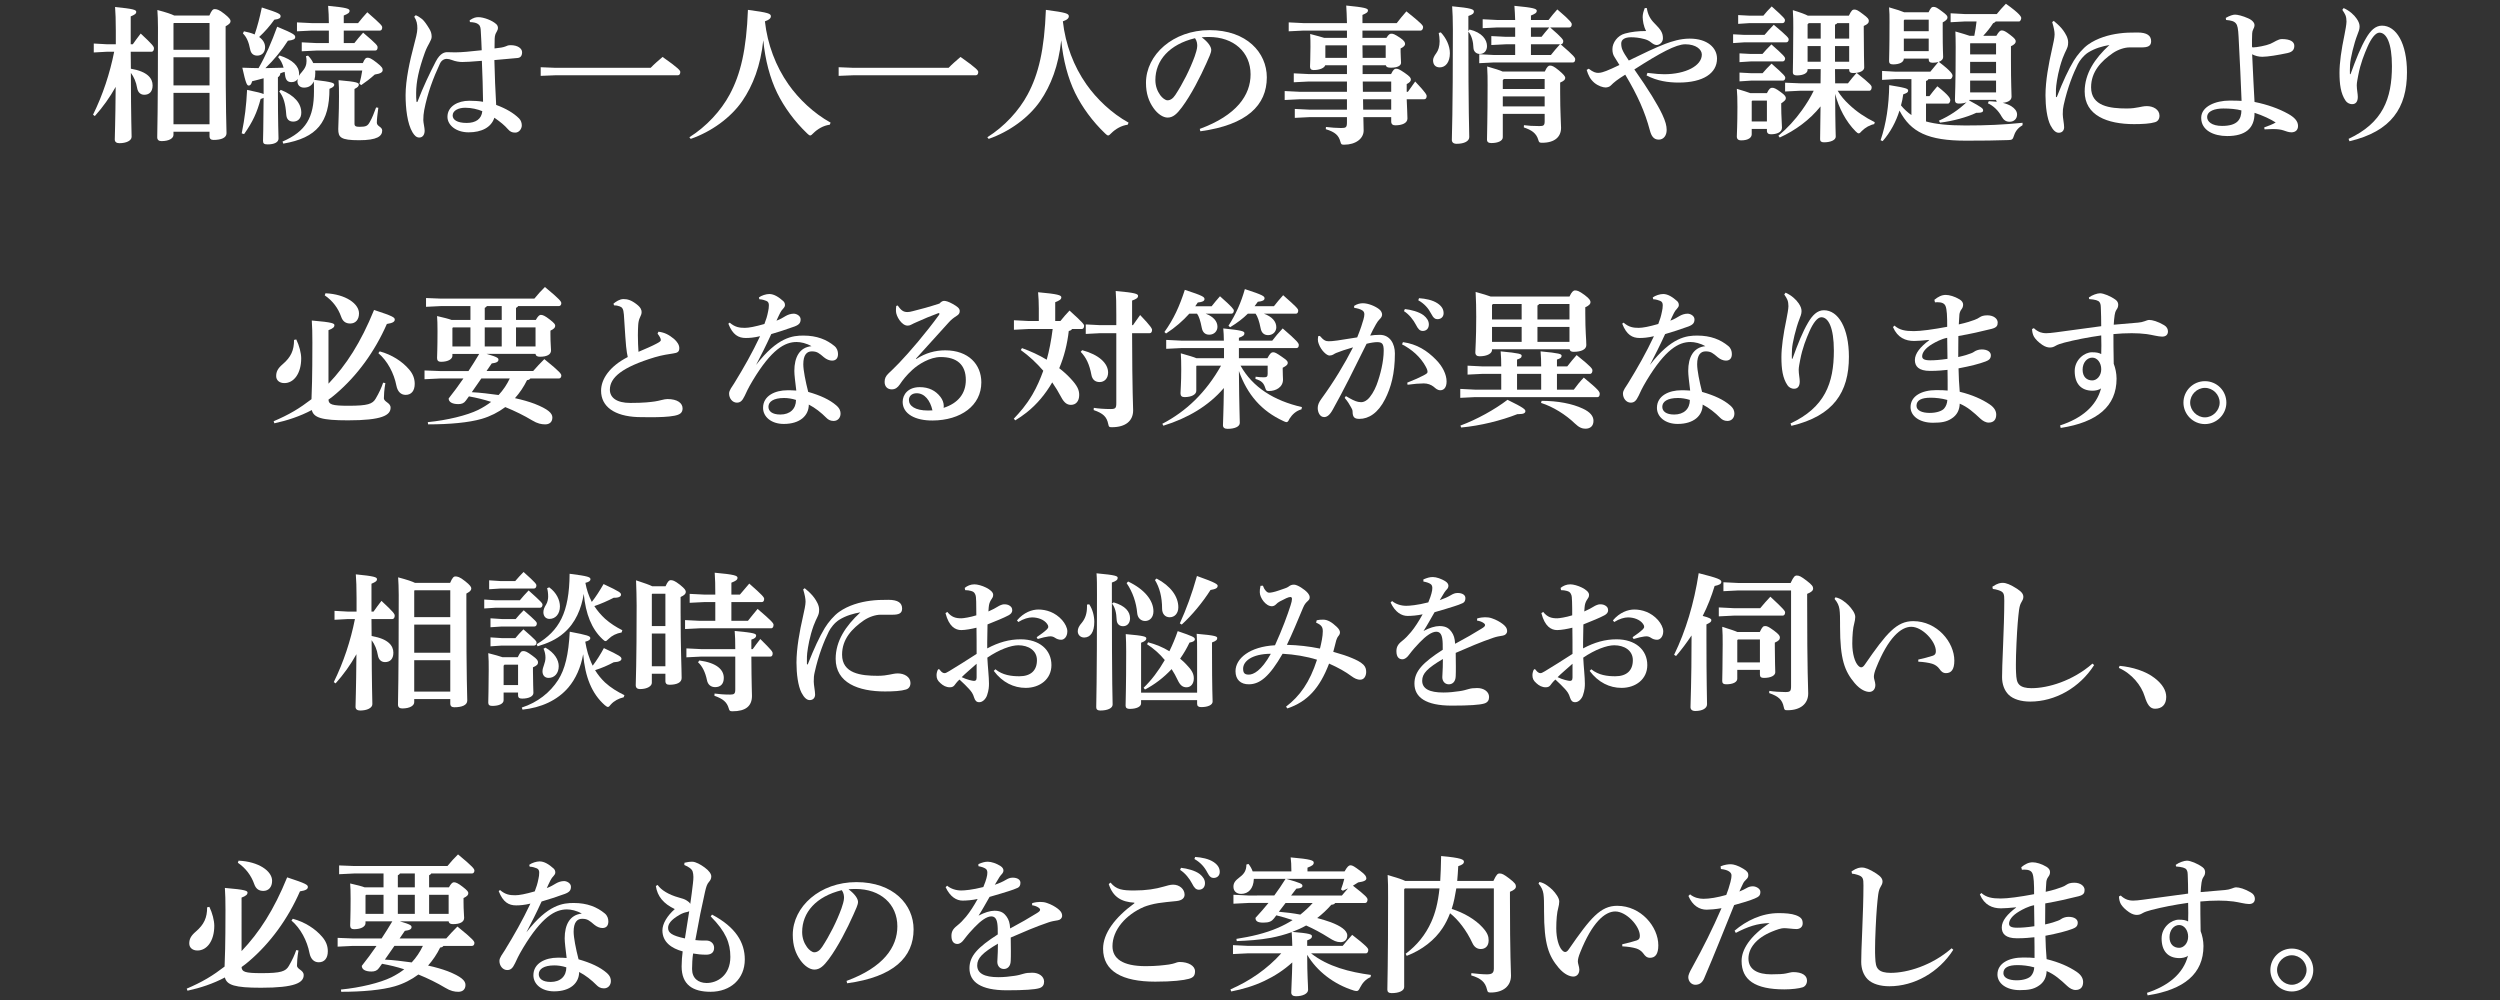 <?xml version="1.0" encoding="utf-8"?>
<!-- Generator: Adobe Illustrator 16.0.0, SVG Export Plug-In . SVG Version: 6.00 Build 0)  -->
<!DOCTYPE svg PUBLIC "-//W3C//DTD SVG 1.1//EN" "http://www.w3.org/Graphics/SVG/1.1/DTD/svg11.dtd">
<svg version="1.1" id="レイヤー_1" xmlns="http://www.w3.org/2000/svg" xmlns:xlink="http://www.w3.org/1999/xlink" x="0px"
	 y="0px" width="400px" height="160px" viewBox="0 0 400 160" enable-background="new 0 0 400 160" xml:space="preserve">
<rect x="0" y="0" width="400" height="160" fill="#333333" stroke="none"/>
<g>
	<g>
		<path fill="#FFFFFF" d="M17.148,8.276l-2.145,0.118v-1.43l2.145,0.12h1.382v-2.17c0-1.74-0.048-2.837-0.118-3.791
			c2.932,0.287,3.385,0.453,3.385,0.764c0,0.31-0.215,0.453-0.882,0.739v4.458h0.333c0.405-0.572,0.739-1.05,1.264-1.717
			c1.931,1.787,2.121,2.098,2.121,2.36c0,0.285-0.118,0.548-0.381,0.548h-3.337l0.024,2.718c2.669,0.452,3.479,1.549,3.479,2.669
			c0,1.025-0.547,1.502-1.334,1.502c-0.572,0-1.025-0.357-1.145-1.097c-0.143-0.905-0.524-1.787-1-2.407
			c0.023,7.557,0.119,9.535,0.119,10.227c0,0.62-0.858,1.024-1.955,1.024c-0.476,0-0.739-0.214-0.739-0.595
			c0-0.645,0.097-2.408,0.144-8.415c-0.93,1.667-2.05,3.241-3.337,4.672l-0.286-0.215c1.573-3.194,2.693-6.603,3.385-10.083H17.148z
			 M33.501,2.483c0.358-0.834,0.572-1.024,0.834-1.024c0.31,0,0.691,0.048,1.573,0.763c0.787,0.619,0.978,0.929,0.978,1.145
			c0,0.285-0.167,0.5-0.787,0.834v2.504c0,11.322,0.143,13.873,0.143,14.611c0,0.739-0.858,1.072-2.073,1.072
			c-0.405,0-0.645-0.166-0.645-0.596v-0.715h-5.769v0.5c0,0.525-0.643,1.001-1.931,1.001c-0.429,0-0.668-0.214-0.668-0.619
			c0-0.906,0.12-3.813,0.12-17.521c0-1.191-0.047-2.05-0.095-2.837c1.454,0.382,2.266,0.667,2.693,0.882H33.501z M27.829,3.675
			l-0.072,0.072v4.219h5.769V3.675H27.829z M27.756,9.158v4.505h5.769V9.158H27.756z M33.525,19.885v-5.029h-5.769v5.029H33.525z"/>
		<path fill="#FFFFFF" d="M50.425,11.279c0.023,0.119,0.023,0.215,0.023,0.334c0,0.453-0.047,0.834-0.143,1.169
			c2.909,0.333,3.171,0.5,3.171,0.786s-0.31,0.452-0.764,0.644c0,5.34-1.979,7.843-7.389,8.771l-0.119-0.333
			c3.767-1.645,5.03-3.862,5.03-8.034c0-0.689,0-1.144-0.023-1.597c-0.286,0.644-0.811,1.001-1.573,1.001
			c-0.62,0-1.05-0.381-1.05-1.024c0-0.119,0.024-0.238,0.048-0.358c-0.214,0.312-0.523,0.502-1.001,0.502
			c-0.645,0-0.93-0.357-1.025-1.121l-0.071-0.524c-0.238,0.071-0.477,0.144-0.69,0.239c-0.024,0.31-0.167,0.5-0.383,0.619v1.812
			c0,5.863,0.097,7.413,0.097,8.009c0,0.597-0.692,0.931-1.741,0.931c-0.571,0-0.738-0.144-0.738-0.572
			c0-0.477,0.071-2.002,0.095-6.89c-0.095,0.072-0.262,0.119-0.477,0.191c-0.572,2.146-1.239,3.623-2.646,5.625l-0.381-0.119
			c0.501-2.479,0.739-4.505,0.858-6.96c1.645,0.334,2.336,0.524,2.646,0.667v-2.527c-0.62,0.167-1.216,0.335-1.835,0.478
			c-0.143,0.548-0.334,0.691-0.549,0.691c-0.262,0-0.453-0.238-1.024-2.859c0.977,0.047,1.811,0.047,2.598,0.07
			c1.145-1.979,2.099-4.194,2.98-6.627c2.766,1.144,2.884,1.335,2.884,1.668c0,0.311-0.286,0.478-1.168,0.573
			c-0.978,1.549-2.217,3.051-3.599,4.386l2.908-0.07c-0.19-0.692-0.477-1.241-0.882-1.694l0.239-0.262
			c2.121,0.691,3.122,1.717,3.122,2.932c0,0.119-0.023,0.167-0.023,0.334c0.095-0.19,0.238-0.356,0.429-0.572
			c0.597-0.667,0.787-1.191,0.787-1.811c0-0.311-0.023-0.524-0.095-0.764l0.334-0.095c0.357,0.357,0.644,0.763,0.833,1.191h7.939
			c0.309-0.739,0.5-0.857,0.762-0.857c0.286,0,0.597,0.118,1.455,0.786c0.882,0.691,0.953,0.905,0.953,1.192
			c0,0.333-0.31,0.572-1.263,0.714c-0.762,0.692-1.407,1.168-2.169,1.692l-0.286-0.214c0.19-0.691,0.333-1.335,0.452-2.122H50.425z
			 M39.03,5.01c0.596,0.12,1.168,0.263,1.715,0.502c0.43-1.265,0.812-2.671,1.146-4.315c2.86,0.905,3.003,1.072,3.003,1.406
			c0,0.262-0.191,0.453-1.002,0.548c-0.714,1.002-1.525,1.932-2.43,2.766c0.643,0.454,0.953,1.025,0.953,1.645
			c0,0.834-0.524,1.336-1.264,1.336c-0.597,0-1.001-0.335-1.121-0.978c-0.239-1.239-0.596-2.026-1.167-2.574L39.03,5.01z
			 M44.917,14.379c2.242,0.882,3.29,2.193,3.29,3.647c0,0.905-0.524,1.43-1.287,1.43c-0.692,0-1.073-0.381-1.121-1.145
			c-0.119-1.716-0.429-2.812-1.12-3.671L44.917,14.379z M52.618,4.892H49.9L47.516,5.01V3.581L49.9,3.699h2.718
			c0-0.978-0.048-1.835-0.12-2.765c3.052,0.286,3.433,0.477,3.433,0.786c0,0.334-0.238,0.477-0.93,0.763v1.216h2.289
			c0.453-0.572,0.93-1.144,1.478-1.74c2.265,1.979,2.384,2.17,2.384,2.432c0,0.285-0.119,0.501-0.357,0.501h-5.793v2.002h1.693
			c0.453-0.572,0.858-1.073,1.406-1.669c2.218,1.883,2.313,2.074,2.313,2.36s-0.12,0.501-0.359,0.501h-9.391L48.28,8.205V6.773
			l2.383,0.12h1.955V4.892z M60.532,17.239c-0.142,1.048-0.238,1.859-0.238,2.384c0,0.62,0.858,0.643,0.858,1.263
			c0,0.906-0.811,1.55-3.695,1.55c-2.955,0-3.336-0.452-3.336-1.787c0-0.858,0.119-2.408,0.119-5.173c0-1.145,0-1.716-0.071-2.646
			c3.051,0.262,3.241,0.429,3.241,0.715c0,0.238-0.167,0.43-0.69,0.691v5.555c0,0.382,0.19,0.5,0.811,0.5
			c1.024,0,1.287-0.143,1.62-0.738c0.405-0.692,0.691-1.454,1.025-2.36L60.532,17.239z"/>
		<path fill="#FFFFFF" d="M75.142,3.247c0.645-0.431,1.002-0.501,1.407-0.501c0.811,0,2.217,0.501,2.884,1.144
			c0.167,0.167,0.239,0.382,0.239,0.572c0,0.214-0.072,0.405-0.214,0.645c-0.144,0.238-0.286,0.5-0.31,1.072
			c-0.023,0.572-0.023,1.049-0.023,1.573c0.881-0.095,1.382-0.167,1.788-0.334c0.167-0.071,0.358-0.19,0.787-0.19
			c1.169,0,1.835,0.549,1.835,1.119c0,0.573-0.238,0.884-0.715,0.932C81.77,9.372,80.555,9.468,79.1,9.611
			c0.072,2.622,0.144,4.839,0.287,7.175c1.55,0.572,2.789,1.287,3.671,2.17c0.31,0.309,0.429,0.738,0.429,1.12
			c0,0.501-0.405,1.144-1.049,1.144c-0.548,0-0.834-0.167-1.192-0.571c-0.5-0.572-1.143-1.121-2.146-1.812
			c-0.5,1.549-2.049,2.336-4.124,2.336c-2.026,0-3.384-1.168-3.384-2.48c0-1.691,1.692-2.573,3.48-2.573
			c0.763,0,1.573,0.047,2.216,0.167c-0.023-2.193-0.095-4.243-0.19-6.556c-1.692,0.143-2.598,0.19-3.123,0.19
			c-0.453,0-1.048-0.071-1.716-0.334c-0.263-0.095-0.523-0.167-0.763-0.167c-0.478,0-0.883,0.264-1.12,0.787
			c-1.05,2.264-1.956,4.625-2.504,7.414c-0.094,0.5-0.143,1.024-0.143,1.597c0,0.405,0.215,1.239,0.215,1.692
			c0,0.596-0.286,1.096-0.858,1.096c-0.453,0-0.764-0.309-1.072-0.81c-0.858-1.406-1.12-3.933-1.12-5.96
			c0-2.454,0.667-5.481,1.359-8.081c0.238-0.905,0.523-1.931,0.523-2.597c0-0.717-0.095-1.24-0.5-1.885l0.239-0.238
			c0.31,0.12,0.643,0.311,1.024,0.62c0.357,0.311,0.739,0.858,1.167,1.573c0.263,0.43,0.358,0.811,0.358,1.264
			c0,0.286-0.144,0.572-0.358,0.978c-0.214,0.404-0.476,0.835-0.739,1.573c-0.953,2.646-1.383,4.647-1.383,6.437
			c0,0.5,0,0.953,0.049,1.311c0,0.071,0.023,0.143,0.072,0.143c0.071,0,0.095-0.047,0.119-0.119
			c0.882-2.312,1.979-4.601,2.908-6.388c0.714-1.359,1.431-1.479,1.836-1.479c0.237,0,0.715,0.024,1.023,0.024h0.43
			c0.787,0,2.121-0.118,4.052-0.333c-0.023-0.931-0.095-2.051-0.144-3.004c-0.023-0.5-0.048-0.858-0.357-1.12
			c-0.287-0.263-0.763-0.357-1.383-0.381L75.142,3.247z M72.425,18.479c0,0.668,0.692,1.192,2.242,1.192
			c1.478,0,2.384-0.644,2.502-1.884c-0.762-0.31-1.74-0.548-2.741-0.548C73.427,17.239,72.425,17.645,72.425,18.479z"/>
		<path fill="#FFFFFF" d="M88.896,10.852h15.208c0.571-0.597,1.239-1.168,1.907-1.741c2.622,1.835,2.837,2.193,2.837,2.407
			c0,0.311-0.143,0.525-0.383,0.525h-19.57l-2.384,0.095v-1.382L88.896,10.852z"/>
		<path fill="#FFFFFF" d="M110.3,21.959c2.741-1.716,5.053-4.244,6.437-6.817c1.764-3.266,2.692-7.198,2.932-13.564
			c3.266,0.431,3.671,0.597,3.671,1.025c0,0.311-0.262,0.572-0.953,0.812c0.405,3.693,1.739,7.198,3.766,10.082
			c1.622,2.312,4.029,4.625,6.747,6.127l-0.144,0.334c-1.001,0.119-1.954,0.691-2.599,1.334c-0.262,0.264-0.381,0.382-0.524,0.382
			c-0.119,0-0.262-0.096-0.477-0.31c-2.026-1.931-3.696-4.22-4.816-6.508c-1.144-2.36-1.907-5.221-2.216-8.415
			c-0.43,4.076-1.646,7.223-3.362,9.726c-1.859,2.693-4.958,4.911-8.248,6.056L110.3,21.959z"/>
		<path fill="#FFFFFF" d="M136.568,10.852h15.208c0.571-0.597,1.24-1.168,1.907-1.741c2.622,1.835,2.837,2.193,2.837,2.407
			c0,0.311-0.144,0.525-0.382,0.525h-19.57l-2.384,0.095v-1.382L136.568,10.852z"/>
		<path fill="#FFFFFF" d="M157.972,21.959c2.741-1.716,5.054-4.244,6.437-6.817c1.764-3.266,2.693-7.198,2.932-13.564
			c3.266,0.431,3.671,0.597,3.671,1.025c0,0.311-0.261,0.572-0.953,0.812c0.405,3.693,1.74,7.198,3.767,10.082
			c1.622,2.312,4.028,4.625,6.747,6.127l-0.145,0.334c-1.001,0.119-1.954,0.691-2.598,1.334c-0.262,0.264-0.381,0.382-0.524,0.382
			c-0.119,0-0.263-0.096-0.477-0.31c-2.026-1.931-3.695-4.22-4.816-6.508c-1.143-2.36-1.906-5.221-2.215-8.415
			c-0.43,4.076-1.646,7.223-3.362,9.726c-1.859,2.693-4.958,4.911-8.248,6.056L157.972,21.959z"/>
		<path fill="#FFFFFF" d="M191.963,20.624c5.912-2.17,8.129-5.411,8.129-8.724c0-3.576-2.718-5.984-6.675-5.984
			c-0.429,0-0.81,0.023-1.144,0.048c1.12,0.834,1.526,1.573,1.526,2.026c0,0.477-0.382,1.216-0.763,2.098
			c-0.954,2.146-2.456,5.101-3.933,7.079c-0.787,1.05-1.407,1.646-2.289,1.646c-0.74,0-1.598-0.596-2.241-1.502
			c-0.763-1.072-1.216-2.336-1.216-4.053c0-4.505,4.339-8.438,10.179-8.438c5.936,0,9.155,3.599,9.155,7.557
			c0,4.457-3.171,7.604-10.633,8.629L191.963,20.624z M184.86,12.806c0,0.977,0.31,1.763,0.787,2.431
			c0.309,0.43,0.811,0.812,1.145,0.812c0.429,0,0.856-0.239,1.262-0.859c1.192-1.812,2.336-4.076,3.099-6.173
			c0.166-0.478,0.405-1.217,0.405-1.669c0-0.358-0.047-0.81-0.357-1.239C187.1,7.107,184.86,9.659,184.86,12.806z"/>
		<path fill="#FFFFFF" d="M209.387,13.043l-2.383,0.12v-1.43l2.383,0.118h6.127v-1.406h-3.48c-0.119,0.406-0.834,0.764-1.859,0.764
			c-0.381,0-0.572-0.191-0.572-0.55c0-0.356,0.07-1.311,0.07-3.171c0-0.69,0-1.286-0.047-2.049c1.098,0.286,1.812,0.477,2.242,0.62
			h3.646V4.892h-6.938l-2.383,0.118V3.581l2.383,0.118h6.938c-0.023-1.144-0.072-2.025-0.119-2.813
			c2.932,0.287,3.48,0.454,3.48,0.764s-0.215,0.452-0.883,0.739v1.311h5.484c0.477-0.619,0.953-1.216,1.549-1.883
			c2.479,1.979,2.67,2.265,2.67,2.526c0,0.286-0.168,0.549-0.383,0.549h-9.32V6.06h3.838c0.357-0.596,0.572-0.668,0.787-0.668
			c0.287,0,0.477,0.048,1.383,0.644c0.738,0.502,0.811,0.786,0.811,1.002c0,0.262-0.262,0.5-0.715,0.715v0.572
			c0,0.667,0.07,1.287,0.07,1.716c0,0.477-0.572,0.788-1.619,0.788c-0.551,0-0.764-0.12-0.811-0.383h-3.719v1.406h4.551
			c0.359-0.739,0.574-0.857,0.787-0.857c0.311,0,0.502,0.048,1.432,0.69c0.811,0.549,0.953,0.811,0.953,1.025
			c0,0.286-0.166,0.478-0.668,0.739v1.239h0.191c0.404-0.596,0.764-1.098,1.168-1.646c1.764,1.86,1.834,2.146,1.834,2.337
			c0,0.286-0.141,0.501-0.381,0.501h-2.812c0.047,1.216,0.119,2.573,0.119,3.075c0,0.738-0.834,1.096-1.955,1.096
			c-0.404,0-0.643-0.191-0.643-0.619V18.74h-4.457c0.023,1.097,0.047,1.765,0.047,2.146c0,1.265-1.24,2.265-3.123,2.265
			c-0.428,0-0.477-0.047-0.596-0.476c-0.264-1.002-0.834-1.55-2.336-2.003l0.023-0.358c0.883,0.097,1.645,0.168,2.408,0.168
			c0.811,0,0.953-0.096,0.953-0.93V18.74h-5.959l-2.385,0.119v-1.429l2.385,0.118h5.959v-1.668h-7.533L205.549,16v-1.432l2.432,0.12
			h7.533v-1.646H209.387z M215.514,9.254V7.252h-3.41l-0.047,0.047v1.955H215.514z M218.018,9.254h3.693V7.252h-3.719L218.018,9.254
			z M218.041,13.043c0,0.548,0,1.098,0.023,1.646h4.529v-1.646H218.041z M218.111,17.549h4.482v-1.668h-4.506L218.111,17.549z"/>
		<path fill="#FFFFFF" d="M230.529,5.178c0.857,0.905,1.453,2.145,1.453,3.336c0,1.407-0.666,2.266-1.619,2.266
			c-0.668,0-1.074-0.405-1.074-1.145c0-0.286,0.168-0.668,0.525-1.144c0.311-0.43,0.525-1.05,0.525-1.907
			c0-0.477-0.072-0.953-0.145-1.312L230.529,5.178z M235.131,4.725c2.025,0.477,2.789,1.646,2.789,2.646
			c0,0.763-0.477,1.264-1.145,1.264c-0.572,0-1.002-0.405-1.025-0.977c-0.023-0.978-0.285-1.979-0.811-2.599
			c0,13.158,0.143,15.994,0.143,16.877c0,0.643-0.787,1.072-2.025,1.072c-0.502,0-0.762-0.238-0.762-0.62
			c0-0.953,0.166-3.934,0.166-17.64c0-1.621-0.049-2.765-0.119-3.742c3.051,0.285,3.48,0.477,3.48,0.835
			c0,0.285-0.168,0.476-0.883,0.715v2.407L235.131,4.725z M249.695,7.085c2.193,1.882,2.336,2.146,2.336,2.407
			c0,0.286-0.119,0.5-0.357,0.5h-12.658l-2.336,0.119v-1.43l2.336,0.119h3.41V7.085h-1.479l-2.336,0.119V5.773l2.336,0.119h1.479
			V4.391h-2.861l-2.336,0.119V3.08l2.336,0.119h2.861c-0.025-0.931-0.072-1.525-0.121-2.265c3.1,0.286,3.576,0.477,3.576,0.786
			c0,0.334-0.238,0.477-0.93,0.763v0.716h2.814c0.477-0.62,0.904-1.145,1.404-1.692c2.219,1.883,2.312,2.192,2.312,2.383
			c0,0.286-0.143,0.501-0.381,0.501h-3.074c1.979,1.692,2.096,2.002,2.096,2.193c0,0.286-0.141,0.501-0.381,0.501H249.695z
			 M240.447,18.217v3.742c0,0.572-0.74,0.93-1.836,0.93c-0.453,0-0.691-0.166-0.691-0.548c0-0.739,0.096-3.504,0.096-8.726
			c0-1.048,0-1.812-0.072-2.979c1.287,0.358,2.051,0.62,2.479,0.811h6.746c0.357-0.811,0.621-0.954,0.811-0.954
			c0.311,0,0.596,0.072,1.432,0.764c0.785,0.667,1.025,0.953,1.025,1.215c0,0.264-0.191,0.479-0.812,0.739v1.55
			c0,3.267,0.145,4.887,0.145,5.697c0,1.406-0.979,2.385-3.027,2.385c-0.43,0-0.502-0.048-0.621-0.478
			c-0.309-1.049-1.049-1.55-2.311-1.979l0.023-0.358c0.738,0.097,1.381,0.145,2.502,0.145c0.645,0,0.811-0.12,0.811-0.787v-1.168
			H240.447z M247.145,12.638h-6.531l-0.166,0.191v1.406h6.697V12.638z M247.145,15.428h-6.697v1.598h6.697V15.428z M246.645,5.893
			c0.357-0.478,0.762-0.93,1.24-1.502h-2.934v1.502H246.645z M244.951,7.085v1.716h3.195c0.428-0.548,0.93-1.144,1.453-1.716
			H244.951z"/>
		<path fill="#FFFFFF" d="M263.592,11.661c1.359,0.167,2.074,0.215,2.67,0.215c3.455,0,6.031-1.359,6.031-3.146
			c0-0.811-0.93-1.645-2.646-1.645c-1.479,0-4.029,1.382-8.152,4.027c2.264,3.219,3.742,5.649,4.48,7.224
			c0.502,1.073,0.691,1.788,0.691,2.455c0,0.906-0.5,1.55-1.264,1.55c-0.834,0-1.191-0.596-1.43-1.503
			c-0.787-2.955-1.955-5.577-3.934-8.891c-0.596,0.382-1.096,0.69-1.455,0.978c-0.404,0.333-0.596,0.477-0.834,0.738
			c-0.213,0.239-0.596,0.333-0.857,0.333c-0.43,0-1.168-0.236-1.787-0.738c-0.668-0.572-0.979-1.191-1.24-2.073l0.334-0.19
			c0.691,0.548,1.121,0.667,1.502,0.667c0.453,0,0.904-0.167,1.287-0.31c0.428-0.167,1.311-0.548,2.121-0.954
			c-0.309-0.5-0.525-0.858-0.811-1.312c-0.215-0.333-0.311-0.715-0.311-1.239c0-1.001,0.812-2.168,2.004-2.479
			c1.049-0.286,2.121-0.405,3.385-0.405c-0.43-0.811-0.525-1.645-0.549-2.217c0-0.5,0.119-0.882,0.334-1.455h0.334
			c0.143,1.025,0.549,1.765,1.215,2.432c1.025,1.025,1.359,1.525,1.359,2.409c0,0.642-0.549,1.072-1.025,1.072
			c-0.309,0-0.643-0.239-0.859-0.406c-0.332-0.285-0.713-0.452-1.094-0.548c-0.787-0.215-1.525-0.286-2.123-0.286
			c-1,0-1.572,0.357-1.572,1.001c0,0.382,0.07,0.74,0.189,1.001c0.191,0.453,0.477,0.906,1.025,1.718
			c2.289-1.122,4.34-2.099,5.84-2.671c1.025-0.381,2.385-0.834,3.91-0.834c2.836,0,4.363,1.479,4.363,3.193
			c0,2.337-2.193,3.838-6.127,3.838c-1.646,0-3.434-0.237-5.15-1.144L263.592,11.661z"/>
		<path fill="#FFFFFF" d="M282.326,5.582c0.43-0.523,0.883-1,1.479-1.62c2.311,1.954,2.383,2.121,2.383,2.359
			c0,0.239-0.143,0.452-0.381,0.452h-6.699l-1.812,0.12V5.487l1.812,0.095H282.326z M282.707,14.903
			c0.334-0.691,0.572-0.858,0.811-0.858c0.311,0,0.572,0.071,1.432,0.715c0.643,0.453,0.785,0.716,0.785,0.93
			c0,0.286-0.166,0.452-0.738,0.835v0.549c0,1.501,0.119,2.74,0.119,3.359c0,0.717-0.811,1.05-1.764,1.05
			c-0.406,0-0.645-0.167-0.645-0.572v-0.286h-2.432v0.858c0,0.477-0.453,0.978-1.715,0.978c-0.43,0-0.668-0.215-0.668-0.621
			c0-0.404,0.096-1.858,0.096-4.72c0-1.334-0.025-1.978-0.096-2.907c1.049,0.31,1.715,0.524,2.168,0.691H282.707z M282.137,2.508
			c0.428-0.524,0.762-0.906,1.334-1.479c2.072,1.835,2.121,2.003,2.121,2.218c0,0.238-0.143,0.452-0.381,0.452h-5.293l-1.811,0.12
			V2.412l1.811,0.096H282.137z M281.992,8.634c0.428-0.523,0.859-0.953,1.432-1.526c2.072,1.812,2.191,2.051,2.191,2.265
			c0,0.239-0.143,0.454-0.381,0.454h-5.102l-1.812,0.118V8.538l1.812,0.096H281.992z M282.016,11.709
			c0.43-0.524,0.859-0.953,1.43-1.525c2.076,1.812,2.195,2.05,2.195,2.264c0,0.238-0.145,0.454-0.383,0.454h-5.125l-1.812,0.118
			v-1.406l1.812,0.096H282.016z M280.371,16.095l-0.096,0.096v3.242h2.432v-3.338H280.371z M291.289,13.33
			c0.023-0.763,0.023-1.502,0.023-2.265h-2.098v0.119c0,0.524-0.691,0.882-1.715,0.882c-0.453,0-0.645-0.166-0.645-0.501
			c0-0.667,0.072-3.122,0.072-7.127c0-0.905,0-1.836-0.072-2.813c1.264,0.383,2.002,0.668,2.406,0.883h6.557
			c0.43-0.883,0.596-0.979,0.883-0.979c0.332,0,0.572,0.12,1.381,0.739c0.812,0.596,0.932,0.812,0.932,1.073
			c0,0.31-0.191,0.548-0.812,0.811v0.62c0,3.766,0.072,5.482,0.072,6.031c0,0.5-0.645,0.881-1.764,0.881
			c-0.453,0-0.643-0.167-0.643-0.523v-0.096h-2.266c0,0.763,0.023,1.502,0.023,2.265h2.051c0.453-0.596,0.881-1.121,1.381-1.669
			c2.314,1.835,2.41,2.05,2.41,2.312c0,0.286-0.121,0.548-0.383,0.548h-5.053c0.477,0.811,1.119,1.551,1.811,2.192
			c1.215,1.169,2.623,2.099,4.125,2.838l-0.096,0.309c-0.668,0.12-1.43,0.55-1.979,1.098c-0.215,0.262-0.357,0.381-0.5,0.381
			c-0.119,0-0.264-0.095-0.477-0.31c-1.574-1.573-2.719-3.79-3.291-6.007c0.023,5.34,0.096,6.508,0.096,6.841
			c0,0.548-0.811,0.906-1.883,0.906c-0.43,0-0.619-0.167-0.619-0.477c0-0.501,0.023-1.669,0.07-5.268
			c-1.74,2.169-4.029,3.837-6.531,4.98l-0.215-0.284c1.432-1.192,2.693-2.575,3.766-4.077c0.717-1.002,1.359-2.026,1.885-3.123H288
			l-2.385,0.119v-1.406L288,13.33H291.289z M289.406,3.699l-0.191,0.19v2.289h2.098V3.699H289.406z M289.215,7.37v2.503h2.098V7.37
			H289.215z M293.959,3.699c-0.096,0.143-0.215,0.19-0.357,0.238v2.241h2.266V3.699H293.959z M293.602,7.37v2.503h2.266V7.37
			H293.602z"/>
		<path fill="#FFFFFF" d="M305.828,12.662h-2.551l-2.145,0.12v-1.431l2.145,0.118h5.578c0.453-0.524,0.787-1,1.287-1.549
			c-0.238,0.071-0.549,0.119-0.904,0.119c-0.453,0-0.645-0.167-0.645-0.524V9.372h-3.98c0,0.597-0.717,0.931-1.717,0.931
			c-0.453,0-0.645-0.167-0.645-0.524c0-0.5,0.072-1.859,0.072-6.27c0-0.978,0-1.501-0.072-2.336
			c1.264,0.356,1.955,0.596,2.408,0.786h3.91c0.357-0.738,0.523-0.857,0.787-0.857c0.332,0,0.572,0.119,1.357,0.715
			c0.74,0.548,0.883,0.715,0.883,0.978c0,0.238-0.168,0.476-0.764,0.787V5.01c0,2.934,0.072,3.768,0.072,4.124
			c0,0.334-0.24,0.597-0.691,0.764c2.074,1.572,2.193,2.003,2.193,2.24c0,0.144-0.145,0.524-0.383,0.524h-3.48
			c-0.07,0.167-0.189,0.239-0.381,0.287v2.431h0.549c0.381-0.524,0.764-0.978,1.264-1.573c1.93,1.502,2.074,1.979,2.074,2.218
			c0,0.166-0.119,0.548-0.359,0.548h-3.527v2.86c1.525,0.428,3.553,0.644,6.293,0.644c3.457,0,6.055-0.119,9.154-0.43v0.381
			c-0.619,0.358-1.119,0.883-1.359,1.646c-0.215,0.645-0.285,0.715-0.904,0.738c-1.979,0.072-4.195,0.097-6.795,0.097
			c-6.055,0-8.844-1.358-10.631-4.816c-0.549,1.765-1.455,3.481-2.695,4.887l-0.332-0.143c0.904-2.646,1.334-5.577,1.381-8.82
			c2.766,0.453,3.029,0.572,3.029,0.883c0,0.286-0.191,0.382-0.787,0.596c-0.072,0.572-0.191,1.168-0.357,1.765
			c0.477,0.596,1.049,1.12,1.668,1.549V12.662z M308.594,4.987V3.15h-3.885l-0.096,0.119v1.718H308.594z M304.613,8.181h3.98V6.179
			h-3.98V8.181z M310.215,19.312c1.717-0.762,3.17-1.739,4.434-2.955c-0.311,0.143-0.715,0.215-1.24,0.215
			c-0.404,0-0.619-0.167-0.619-0.572c0-0.668,0.119-2.146,0.119-8.487c0-1.215-0.023-1.668-0.047-2.479
			c1.119,0.334,1.836,0.524,2.266,0.691h0.762c0.166-0.763,0.262-1.525,0.357-2.289h-1.932l-2.217,0.12V2.126l2.217,0.12h5.172
			c0.453-0.572,0.885-1.05,1.457-1.646c2.287,1.621,2.453,2.097,2.453,2.288c0,0.167-0.119,0.548-0.357,0.548h-3.719
			c-0.096,0.12-0.238,0.215-0.43,0.286c-0.451,0.716-0.977,1.359-1.572,2.003h2.098c0.404-0.691,0.621-0.858,0.857-0.858
			c0.311,0,0.621,0.143,1.359,0.715c0.764,0.573,0.883,0.811,0.883,1.025c0,0.286-0.168,0.5-0.764,0.786v2.218
			c0,3.957,0.096,5.125,0.096,5.864c0,0.597-0.619,0.905-1.408,0.978c0.572,0.143,1.051,0.333,1.385,0.548
			c0.523,0.333,0.906,0.786,0.906,1.311c0,0.716-0.502,1.168-1.193,1.168c-0.572,0-0.953-0.262-1.264-0.81
			c-0.547-1.002-1.334-1.74-2.215-2.146l0.143-0.334c0.451,0.023,0.881,0.048,1.285,0.096c-0.07-0.096-0.094-0.191-0.117-0.311
			h-4.242l-0.072,0.097c2.072,1.119,2.24,1.286,2.24,1.572c0,0.262-0.168,0.406-0.906,0.406h-0.189
			c-1.502,0.714-3.791,1.334-5.793,1.572L310.215,19.312z M319.369,8.705V6.918h-4.102l-0.047,0.047v1.74H319.369z M315.221,11.709
			h4.148V9.897h-4.148V11.709z M315.221,14.784h4.148v-1.883h-4.148V14.784z"/>
		<path fill="#FFFFFF" d="M328.592,3.342c0.691,0.572,1.168,1.024,1.525,1.525s0.787,1.192,0.787,1.906
			c0,0.597-0.119,0.812-0.287,1.192c-0.094,0.191-0.404,0.835-0.596,1.359c-0.643,1.787-0.904,3.409-1.023,4.386
			c-0.049,0.382-0.049,0.739-0.049,1.097v0.62c0,0.095,0.023,0.119,0.072,0.119c0.07,0,0.07-0.047,0.096-0.095
			c0.977-2.479,1.834-4.315,2.693-5.746c0.572-0.929,1.477-2.001,2.289-2.574c1.477-1.049,3.336-1.573,5.006-1.787
			c0.881-0.12,1.764-0.144,2.883-0.144c1.551,0,2.193,0.5,2.193,1.406c0,0.786-0.572,0.978-1.525,0.978h-1.932
			c-0.738,0-1.787,0.31-2.668,0.906c-1.885,1.312-3.482,2.979-3.482,5.482c0,3.027,3.029,3.385,5.697,3.385
			c0.836,0,1.432-0.095,1.908-0.191c0.357-0.07,0.857-0.189,1.311-0.189c1.025,0,2.027,0.548,2.027,1.525
			c0,0.524-0.238,0.906-0.715,1.049c-0.764,0.238-1.98,0.309-3.361,0.309c-4.268,0-7.893-1.382-7.893-5.22
			c0-2.859,1.598-5.269,3.959-7.437c-1.121,0.189-2.312,0.524-3.387,1.19c-0.762,0.478-1.381,1.312-1.668,1.884
			c-0.715,1.431-1.645,3.718-2.264,6.532c-0.119,0.523-0.145,0.834-0.145,1.477c0,0.55,0.217,1.526,0.217,2.075
			c0,0.5-0.311,0.882-0.859,0.882c-0.453,0-0.883-0.358-1.311-1.168c-0.572-1.097-0.812-3.075-0.812-4.815
			c0-2.312,0.502-5.03,1.025-7.317c0.24-1.073,0.432-1.932,0.432-2.432c0-0.502-0.121-1.098-0.383-1.979L328.592,3.342z"/>
		<path fill="#FFFFFF" d="M356.123,2.864c0.619-0.356,1.168-0.523,1.479-0.523c0.404,0,1.215,0.19,2.121,0.596
			c0.762,0.333,1,0.811,1,1.049c0,0.286-0.094,0.501-0.238,0.787c-0.143,0.237-0.166,0.763-0.166,1.668v0.953
			c0,0.144,0.049,0.191,0.166,0.191c0.572,0,2.098-0.286,2.766-0.572s1.24-0.763,1.861-0.763c1.334,0,1.977,0.43,1.977,1.072
			c0,0.549-0.215,0.978-1.096,1.169c-1.455,0.31-3.146,0.595-4.029,0.595c-0.572,0-1.143-0.143-1.621-0.404
			c0.143,3.052,0.287,6.103,0.381,7.628c2.098,0.429,3.887,1.072,5.389,1.907c0.93,0.523,1.572,1.12,1.572,1.931
			c0,0.715-0.477,1.025-1.072,1.025c-0.428,0-0.906-0.19-1.264-0.311c-0.428-0.143-0.93-0.214-1.715-0.214
			c-0.359,0-0.812,0.023-1.312,0.048l-0.047-0.311c0.643-0.238,1.334-0.477,1.836-0.786c-0.787-0.524-2.121-1.146-3.387-1.549
			c0.025,2.502-1.477,3.719-4.385,3.719c-2.145,0-4.148-0.907-4.148-2.91c0-1.834,2.312-2.765,4.553-2.765
			c0.859,0,1.502,0.024,1.908,0.047c-0.121-2.717-0.262-6.507-0.479-10.226c-0.07-1.334-0.166-1.859-0.428-2.169
			c-0.287-0.357-0.764-0.478-1.574-0.548L356.123,2.864z M353.143,18.74c0,0.692,0.715,1.407,2.385,1.407
			c2.525,0,3.074-1.097,3.098-2.479c-0.738-0.214-1.859-0.31-2.883-0.31C354.406,17.358,353.143,17.739,353.143,18.74z"/>
		<path fill="#FFFFFF" d="M374.984,1.291c0.906,0.405,1.67,1.073,2.098,1.718c0.334,0.5,0.453,0.857,0.453,1.238
			c0,0.453-0.166,0.835-0.334,1.265c-0.57,1.43-1.143,3.885-1.191,4.814c-0.047,0.763-0.023,1.191-0.023,1.525l0.096,0.024
			c0.881-2.456,1.645-4.339,2.502-5.793c0.668-1.144,1.455-1.978,2.527-1.978c2.312,0,4.004,2.859,4.004,7.46
			c0,5.674-2.479,9.44-9.201,11.037l-0.143-0.381c5.482-2.575,6.938-6.413,6.938-11.657c0-3.694-0.883-5.34-2.002-5.34
			c-0.621,0-1.312,0.907-1.908,2.264c-0.5,1.146-1.119,2.647-1.479,4.555c-0.094,0.524-0.238,1.167-0.238,1.597
			c0,0.668,0.166,1.359,0.166,1.86c0,0.714-0.285,1.167-0.904,1.167c-0.477,0-0.857-0.262-1.049-0.548
			c-0.787-1.145-0.977-2.646-0.977-4.506c0-1.525,0.285-3.6,0.809-6.102c0.121-0.597,0.311-1.646,0.311-2.051
			c0-0.358-0.047-0.739-0.166-1.025c-0.096-0.214-0.238-0.477-0.502-0.858L374.984,1.291z"/>
	</g>
	<g>
		<path fill="#FFFFFF" d="M52.554,61.393c2.837-2.98,5.172-6.58,7.295-11.801c3.051,1.002,3.313,1.192,3.313,1.55
			c0,0.311-0.287,0.548-1.264,0.692c-1.93,4.409-4.744,8.271-8.151,11.179c-0.382,0.335-0.787,0.644-1.192,0.931
			c0.048,0.763,0.5,0.978,3.194,0.978c3.123,0,3.862-0.287,4.362-1.146c0.548-0.929,0.931-1.764,1.192-2.551l0.358,0.072
			c-0.191,1.05-0.238,1.979-0.238,2.408c0,0.619,1.072,0.715,1.072,1.524c0,1.217-1.383,2.027-6.818,2.027
			c-4.243,0-5.483-0.43-5.792-1.646c-1.883,1.001-3.909,1.669-5.983,2.121l-0.119-0.333c1.12-0.477,2.217-1.001,3.266-1.621
			c0.978-0.572,1.884-1.217,2.79-1.906c0.047-1.145,0.142-3.314,0.142-9.083c0-1.454-0.023-2.503-0.095-3.505
			c3.41,0.286,3.624,0.478,3.624,0.764c0,0.262-0.191,0.5-0.953,0.786V61.393z M47.405,54.312c0.477,0.978,0.787,2.193,0.787,3.026
			c0,2.409-1.167,3.958-2.693,3.958c-0.787,0-1.311-0.453-1.311-1.12c0-0.692,0.238-1.217,1.048-1.907
			c1.336-1.145,1.812-2.241,1.812-3.885L47.405,54.312z M52.077,46.923c3.219,0.143,5.364,1.668,5.364,3.218
			c0,1.001-0.548,1.621-1.407,1.621c-0.714,0-1.192-0.333-1.454-1.097c-0.477-1.358-1.358-2.55-2.623-3.408L52.077,46.923z
			 M60.755,56.219c1.93,0.525,3.599,1.598,4.695,2.885c0.596,0.692,0.905,1.431,0.905,2.312c0,1.097-0.523,1.765-1.453,1.765
			c-0.739,0-1.288-0.501-1.479-1.479c-0.381-1.979-1.429-3.958-2.884-5.196L60.755,56.219z"/>
		<path fill="#FFFFFF" d="M72.385,56.625v0.31c0,0.477-0.62,0.953-1.835,0.953c-0.405,0-0.62-0.189-0.62-0.596
			c0-0.286,0.071-1.502,0.071-4.29c0-1.192-0.024-1.788-0.071-2.433c1.144,0.264,1.883,0.453,2.312,0.62h3.028v-2.218h-4.673
			l-2.432,0.12v-1.406l2.432,0.096h14.899c0.501-0.62,1.144-1.336,1.692-1.86c2.455,2.027,2.622,2.337,2.622,2.599
			c0,0.238-0.142,0.452-0.381,0.452h-6.531c-0.072,0.145-0.192,0.216-0.335,0.287v1.931h3.171c0.311-0.572,0.572-0.811,0.787-0.811
			c0.311,0,0.668,0.143,1.431,0.738c0.764,0.597,0.882,0.788,0.882,1.002c0,0.287-0.167,0.501-0.763,0.787v0.62
			c0,1.406,0.095,2.073,0.095,2.55c0,0.644-0.643,1.002-1.763,1.002c-0.335,0-0.668-0.072-0.716-0.453h-7.818
			c1.812,0.523,1.883,0.691,1.883,0.929c0,0.286-0.239,0.501-1.073,0.597l-0.834,1.215h7.461c0.478-0.572,1.216-1.334,1.788-1.906
			c2.623,2.122,2.717,2.384,2.717,2.646c0,0.239-0.142,0.453-0.381,0.453h-4.577c-0.096,0.144-0.239,0.239-0.525,0.264
			c-0.523,1.072-1.167,2.025-1.931,2.884c1.192,0.262,2.265,0.571,3.147,0.905c2.168,0.858,2.837,1.502,2.837,2.193
			c0,0.738-0.478,1.096-1.145,1.096c-0.597,0-1.239-0.119-2.098-0.643c-1.264-0.763-2.765-1.503-4.291-2.122
			c-1.12,0.834-2.384,1.478-3.768,1.884c-2.049,0.596-5.124,0.881-8.582,0.881l-0.047-0.357c3.123-0.31,6.246-1.072,8.058-1.955
			c0.763-0.381,1.455-0.811,2.074-1.286c-1.168-0.381-2.36-0.668-3.552-0.882l-0.501,0.69c-0.286,0.406-0.668,0.548-1.192,0.548
			c-0.977,0-1.55-0.333-1.55-0.904c0.787-1.002,1.598-2.075,2.36-3.195h-3.79l-2.432,0.119v-1.405l2.432,0.094h4.601
			c0.596-0.905,1.168-1.812,1.718-2.74H72.385z M72.481,52.382l-0.096,0.095v2.956h2.885v-3.051H72.481z M75.485,62.751
			c1.429,0.071,2.86,0.262,4.291,0.452c0.739-0.786,1.334-1.692,1.787-2.646H77.01L75.485,62.751z M80.276,51.189v-2.218h-2.384
			c-0.072,0.145-0.19,0.216-0.333,0.287v1.931H80.276z M77.558,52.382v3.051h2.718v-3.051H77.558z M82.563,52.382v3.051h3.123
			v-3.051H82.563z"/>
		<path fill="#FFFFFF" d="M105.352,53.072c1.001,0.12,1.692,0.502,2.479,1.145c0.524,0.452,0.858,0.977,0.858,1.478
			c0,0.597-0.286,0.764-0.979,0.858c-0.642,0.096-1.787,0.262-2.907,0.596c-5.293,1.598-7.223,3.267-7.223,5.198
			c0,1.286,1.096,2.121,3.266,2.121c2.24,0,3.241-0.144,3.933-0.239c0.405-0.071,0.667-0.119,1.024-0.215
			c0.357-0.094,0.739-0.166,0.978-0.166c1.646,0,2.432,0.668,2.432,1.501c0,0.717-0.454,1.002-1.311,1.169
			c-0.954,0.19-2.36,0.237-3.886,0.237c-0.644,0-1.336,0-1.979-0.023c-3.72-0.143-5.865-1.669-5.865-4.219
			c0-1.836,1.336-3.886,4.268-5.388c-0.119-0.477-0.167-0.906-0.262-1.692c-0.071-0.644-0.143-1.812-0.357-5.102
			c-0.072-0.953-0.287-1.168-0.667-1.311c-0.311-0.119-0.597-0.166-0.906-0.166l-0.096-0.264c0.383-0.333,1.002-0.739,1.597-0.739
			c0.667,0,1.264,0.167,2.146,0.859c0.644,0.5,0.763,0.905,0.763,1.216c0,0.285-0.096,0.524-0.238,0.81
			c-0.191,0.381-0.286,0.811-0.311,1.312c-0.023,0.429-0.047,0.977-0.047,1.597c0,0.907,0.047,1.931,0.096,2.646
			c1.167-0.501,2.193-0.93,2.932-1.335c0.5-0.263,0.643-0.404,0.643-0.549c0-0.143-0.047-0.262-0.143-0.452
			c-0.095-0.167-0.19-0.334-0.381-0.572L105.352,53.072z"/>
		<path fill="#FFFFFF" d="M121.424,47.59c0.405-0.31,1.145-0.548,1.668-0.548c0.739,0,1.502,0.477,2.242,1.144
			c0.189,0.19,0.262,0.381,0.262,0.645c0,0.19-0.143,0.405-0.262,0.524c-0.216,0.214-0.358,0.429-0.5,0.69
			c-0.287,0.549-0.406,0.858-0.597,1.264c0.597-0.215,1.097-0.524,1.501-0.764c0.334-0.189,0.788-0.356,1.264-0.356
			c0.43,0,1.097,0.333,1.097,0.905c0,0.549-0.214,0.859-0.978,1.146c-1.334,0.476-2.623,0.904-3.719,1.215
			c-0.905,1.979-1.525,3.171-2.431,4.935c3.457-4.481,5.888-4.696,7.581-4.696c2.146,0,3.719,0.644,4.958,1.669
			c0.429,0.357,0.572,0.833,0.572,1.287c0,0.62-0.286,1.05-0.953,1.05c-0.406,0-0.883-0.191-1.288-0.525
			c-0.787-0.667-1.096-0.954-1.955-0.954c-0.787,0-1.359,0.548-1.359,2.074c0,0.931,0.358,2.742,0.787,4.41
			c1.979,0.572,3.432,1.24,4.505,2.17c0.572,0.5,0.669,0.929,0.669,1.311c0,0.62-0.406,1.168-1.122,1.168
			c-0.523,0-0.881-0.238-1.096-0.453c-0.93-0.93-1.812-1.62-2.86-2.169c0,1.765-1.408,3.099-4.006,3.099
			c-2.002,0-3.313-1.144-3.313-2.574c0-1.954,1.955-2.813,3.885-2.813c0.406,0,0.906,0,1.431,0.048
			c-0.167-1.406-0.311-2.479-0.311-3.146c0-2.193,0.835-3.767,2.742-3.957c-0.834-0.477-1.717-0.667-2.384-0.667
			c-1.884,0-4.005,1.168-7.009,6.15c-0.811,1.358-1.001,1.859-1.287,2.455c-0.405,0.857-0.739,1.097-1.264,1.097
			c-0.69,0-1.239-0.667-1.239-1.454c0-0.549,0.477-1.072,0.834-1.669c1.55-2.526,2.837-4.791,4.124-7.509
			c-1.001,0.238-1.716,0.286-2.288,0.286c-1.168,0-2.098-0.5-2.79-2.288l0.216-0.168c0.857,0.739,1.573,0.835,2.431,0.835
			c0.644,0,1.622-0.191,3.123-0.619c0.286-0.764,0.43-1.169,0.597-2.026c0.07-0.335,0.119-0.572,0.119-0.978
			c0-0.311-0.096-0.572-0.406-0.691c-0.262-0.096-0.596-0.239-1.12-0.263L121.424,47.59z M122.95,65.087
			c0,0.691,0.573,1.239,1.907,1.239c1.55,0,2.503-0.905,2.503-2.336c-0.644-0.215-1.335-0.31-1.907-0.31
			C123.737,63.681,122.95,64.276,122.95,65.087z"/>
		<path fill="#FFFFFF" d="M146.62,57.436c1.454-0.954,3.004-1.383,4.624-1.383c3.719,0,5.769,2.264,5.769,5.125
			c0,3.719-3.29,6.079-7.795,6.103c-2.765,0.023-4.792-1.049-4.792-2.979c0-1.168,0.857-2.36,2.741-2.36
			c1.454,0,2.551,0.572,3.313,1.573c0.334,0.43,0.524,0.954,0.524,1.454c0,0.095,0,0.19-0.023,0.286
			c2.312-0.738,3.552-2.288,3.552-4.457c0-2.456-1.431-3.672-4.029-3.672c-1.717,0-3.576,1.168-4.53,2.051
			c-0.954,0.882-1.479,1.549-2.026,2.359c-0.31,0.453-0.692,0.763-1.263,0.763c-0.691,0-1.145-0.453-1.145-1.192
			c0-0.548,0.167-0.929,0.644-1.382c0.287-0.286,1.025-0.953,1.67-1.645c1.644-1.717,4.29-4.792,6.412-7.724
			c0.024-0.048,0.047-0.095,0.047-0.144c0-0.071-0.047-0.118-0.095-0.118c-0.023,0-0.095,0.022-0.119,0.022
			c-1.121,0.405-2.289,0.906-3.409,1.406c-0.358,0.167-0.621,0.264-0.859,0.406c-0.167,0.095-0.333,0.166-0.644,0.166
			c-0.906,0-1.834-1.501-1.834-2.335c0-0.287,0-0.524,0.048-0.812l0.238-0.07c0.572,0.857,0.977,1.049,1.549,1.049
			c0.287,0,0.478-0.048,0.858-0.144c1.192-0.286,2.741-0.715,4.267-1.217c0.286-0.309,0.525-0.428,0.739-0.428
			c0.286,0,0.716,0.119,1.359,0.477c0.764,0.429,1.145,0.715,1.145,1.145c0,0.334-0.119,0.548-0.501,0.785
			c-0.524,0.335-0.857,0.597-1.263,1.05c-1.812,2.002-3.527,3.886-5.244,5.792L146.62,57.436z M146.667,62.918
			c-0.811,0-1.24,0.501-1.24,1.072c0,0.954,0.978,1.692,3.052,1.692c0.214,0,0.453,0,0.714-0.023
			C148.836,64.062,147.931,62.918,146.667,62.918z"/>
		<path fill="#FFFFFF" d="M166.212,49.425c0-1.119-0.048-1.812-0.119-2.668c3.17,0.285,3.718,0.476,3.718,0.81
			c0,0.333-0.262,0.5-0.977,0.786v3.004h0.834c0.454-0.572,0.978-1.168,1.455-1.668c2.192,1.979,2.336,2.24,2.336,2.431
			c0,0.311-0.144,0.524-0.382,0.524h-1.549c-0.097,0.144-0.239,0.263-0.525,0.311c-0.238,2.098-0.739,4.1-1.526,5.958
			c0.715,0.55,1.335,1.121,1.836,1.67c1.072,1.145,1.359,1.812,1.359,2.621c0,0.978-0.524,1.573-1.312,1.573
			c-0.548,0-1.049-0.237-1.573-1.238c-0.43-0.811-0.906-1.598-1.431-2.36c-1.072,1.858-2.456,3.528-4.124,4.84
			c-0.572,0.452-1.168,0.857-1.788,1.239l-0.238-0.263c0.977-1.049,1.907-2.05,2.979-3.861c0.715-1.217,1.264-2.503,1.74-3.815
			c-1.073-1.238-2.265-2.359-3.599-3.312l0.191-0.311c1.382,0.5,2.693,1.097,3.957,1.859c0.404-1.453,0.715-3.026,0.953-4.91h-3.934
			l-2.265,0.119v-1.525l2.265,0.119h1.717V49.425z M173.149,56.028c2.67,0.716,4.148,2.098,4.148,3.576
			c0,0.953-0.596,1.525-1.359,1.525c-0.667,0-1.168-0.357-1.311-1.145c-0.311-1.669-0.834-2.788-1.717-3.694L173.149,56.028z
			 M178.609,50.403c0-1.884-0.024-2.957-0.097-3.838c3.171,0.261,3.577,0.477,3.577,0.763c0,0.334-0.239,0.501-0.954,0.763v3.933
			h0.143c0.405-0.571,0.715-1.049,1.145-1.62c1.764,1.836,1.906,2.192,1.906,2.384c0,0.309-0.142,0.524-0.381,0.524h-2.813
			c0.023,9.678,0.167,11.562,0.167,12.348c0,1.668-1.192,2.693-3.385,2.693c-0.454,0-0.5-0.048-0.597-0.5
			c-0.238-1.168-0.81-1.718-2.335-2.241l0.023-0.357c0.716,0.119,1.74,0.191,2.694,0.191c0.762,0,0.906-0.144,0.906-0.93V53.312
			h-2.623l-2.264,0.118v-1.524l2.264,0.118h2.623V50.403z"/>
		<path fill="#FFFFFF" d="M188.975,55.694l-2.383,0.119v-1.429l2.383,0.118h6.843c0-0.811-0.048-1.311-0.097-1.955
			c3.004,0.31,3.386,0.454,3.386,0.764s-0.167,0.477-0.883,0.738v0.453h5.34c0.5-0.668,0.977-1.216,1.668-1.955
			c2.361,2.027,2.576,2.385,2.576,2.646c0,0.335-0.145,0.501-0.383,0.501h-9.201v1.622h4.555c0.428-0.786,0.643-0.954,0.904-0.954
			c0.311,0,0.502,0.096,1.406,0.716c0.787,0.548,0.955,0.714,0.955,0.977c0,0.262-0.168,0.453-0.812,0.787v0.285
			c0,0.835,0.049,1.24,0.049,1.598c0,1.264-1.193,1.836-2.217,1.836c-0.43,0-0.477-0.048-0.619-0.478
			c-0.238-0.762-0.572-1.168-1.575-1.453l0.024-0.358c0.476,0.072,0.929,0.096,1.335,0.096c0.451,0,0.596-0.119,0.596-0.548v-1.312
			h-4.338c1.954,3.48,5.364,5.602,9.821,6.627l-0.072,0.358c-0.857,0.237-1.479,0.81-1.93,1.525
			c-0.168,0.381-0.287,0.523-0.477,0.523c-0.119,0-0.264-0.07-0.477-0.167c-3.529-1.621-5.77-4.219-7.129-8.01
			c0.048,5.913,0.143,7.677,0.143,8.296s-0.857,0.954-1.955,0.954c-0.476,0-0.739-0.19-0.739-0.571c0-0.55,0.096-1.885,0.144-5.961
			c-2.432,2.861-5.817,4.84-9.679,6.031l-0.167-0.31c3.814-1.979,6.984-5.006,9.393-9.297h-3.886l-0.072,0.071v3.957
			c0,0.597-0.787,1.002-1.883,1.002c-0.429,0-0.643-0.19-0.643-0.596c0-0.502,0.118-1.55,0.118-3.863c0-1.144-0.023-1.74-0.07-2.549
			c1.312,0.381,2.073,0.595,2.502,0.786h4.41v-1.622H188.975z M192.909,50.188c1.264,0.477,1.884,1.24,1.884,2.098
			c0,0.668-0.501,1.264-1.312,1.264c-0.715,0-1.073-0.454-1.191-1.073c-0.239-1.215-0.453-1.859-0.764-2.288h-1.239
			c-1.025,1.145-2.217,2.193-3.719,3.171l-0.262-0.239c1.502-2.098,2.409-4.1,3.265-6.746c2.933,0.954,3.147,1.145,3.147,1.478
			c0,0.287-0.286,0.479-1.072,0.548c-0.144,0.191-0.263,0.406-0.405,0.597h2.622c0.382-0.5,0.834-1.025,1.334-1.598
			c2.002,1.765,2.217,2.099,2.217,2.29c0,0.285-0.144,0.5-0.382,0.5H192.909z M199.655,50.188c-0.763,0.763-1.669,1.454-2.837,2.169
			l-0.262-0.238c1.192-1.835,2.026-3.743,2.622-5.864c2.932,0.954,3.148,1.144,3.148,1.479c0,0.285-0.287,0.477-1.074,0.549
			c-0.166,0.237-0.333,0.476-0.524,0.714h3.098c0.453-0.572,0.932-1.167,1.479-1.764c2.193,1.931,2.406,2.192,2.406,2.456
			c0,0.285-0.117,0.5-0.355,0.5h-5.125c1.287,0.477,1.977,1.24,1.977,2.169c0,0.667-0.5,1.264-1.311,1.264
			c-0.715,0-1.072-0.453-1.191-1.073c-0.238-1.215-0.5-1.906-0.81-2.359H199.655z"/>
		<path fill="#FFFFFF" d="M215.338,63.372c0.834,0.5,1.479,0.833,1.979,0.929c0.168,0.023,0.311,0.048,0.453,0.048
			c0.311,0,0.621-0.096,1.002-0.405c0.523-0.43,1.121-1.407,1.477-2.336c0.621-1.646,1.145-3.791,1.145-5.507
			c0-1.145-0.285-1.359-1.072-1.359c-0.357,0-1.025,0.095-1.668,0.262c-2.051,4.148-3.623,7.344-5.412,10.537
			c-0.523,0.954-0.977,1.191-1.383,1.191c-0.689,0-1.023-0.786-1.023-1.453c0-0.478,0.191-0.93,0.596-1.479
			c2.002-2.742,3.719-5.602,5.053-8.225c-1.119,0.311-2.072,0.644-2.717,0.906c-0.168,0.071-0.311,0.167-0.477,0.263
			c-0.119,0.07-0.357,0.143-0.572,0.143c-0.453,0-1.336-0.811-1.717-1.859c-0.096-0.238-0.145-0.452-0.145-0.739
			c0-0.143,0.025-0.309,0.049-0.5l0.264-0.048c0.619,0.715,0.93,0.858,1.43,0.858c0.262,0,0.715-0.023,1.359-0.119
			c1.143-0.167,2.168-0.334,3.193-0.5c0.5-1.217,0.883-2.409,1-2.862c0.098-0.333,0.145-0.619,0.145-0.833
			c0-0.263-0.096-0.453-0.285-0.596c-0.334-0.239-0.908-0.382-1.336-0.43l-0.023-0.311c0.5-0.333,1-0.429,1.406-0.429
			c0.834,0,1.906,0.429,2.574,0.93c0.357,0.262,0.502,0.62,0.502,0.882c0,0.311-0.168,0.525-0.453,0.811
			c-0.168,0.167-0.311,0.381-0.525,0.739c-0.406,0.715-0.619,1.144-0.93,1.812c0.477-0.071,0.834-0.118,1.549-0.118
			c1.621,0,2.408,1.429,2.408,2.979c0,3.29-0.643,5.459-1.549,7.271c-1.145,2.289-2.67,3.195-4.125,3.195
			c-0.738,0-1.096-0.215-1.096-1.169c0-0.287-0.143-0.501-0.264-0.715c-0.236-0.429-0.477-0.858-1-1.479L215.338,63.372z
			 M224.469,54.741c2.264,0.311,3.887,1.384,5.268,2.789c1.072,1.073,1.717,2.384,1.717,3.505c0,1.048-0.5,1.405-1,1.405
			c-0.453,0-0.74-0.285-1.025-0.524c-0.453-0.381-1.025-0.571-1.621-0.571c-0.691,0-1.551,0.071-2.6,0.215l-0.047-0.335
			c1.217-0.476,1.979-0.834,2.574-1.144c0.406-0.215,0.668-0.357,0.668-0.549c0-0.215-0.023-0.381-0.262-0.834
			c-0.836-1.573-2.266-2.812-3.814-3.599L224.469,54.741z M224.779,49.449c0.93,0.095,2.264,0.43,3.004,1.002
			c0.5,0.405,0.834,0.882,0.834,1.454c0,0.69-0.43,1.049-0.979,1.049c-0.477,0-0.762-0.334-1.096-1.001
			c-0.381-0.739-1.072-1.646-1.906-2.17L224.779,49.449z M227.043,47.71c1.025,0.071,2.17,0.285,2.98,0.834
			c0.691,0.477,0.953,0.978,0.953,1.572c0,0.597-0.43,0.954-0.977,0.954c-0.334,0-0.645-0.143-1.002-0.858
			c-0.453-0.882-1.096-1.621-2.074-2.169L227.043,47.71z"/>
		<path fill="#FFFFFF" d="M240.199,58.627c0-0.811-0.023-1.621-0.094-2.408c3.051,0.287,3.359,0.43,3.359,0.692
			c0,0.286-0.143,0.428-0.738,0.619v1.097h3.861c0-0.811-0.023-1.621-0.094-2.408c3.051,0.287,3.359,0.43,3.359,0.692
			c0,0.286-0.143,0.428-0.738,0.619v1.097h1.645c0.5-0.644,1.002-1.264,1.502-1.812c2.383,1.908,2.527,2.194,2.527,2.457
			c0,0.285-0.119,0.548-0.381,0.548h-5.293v2.527h2.695c0.5-0.692,1-1.312,1.596-1.932c2.432,2.002,2.551,2.265,2.551,2.621
			c0,0.336-0.168,0.502-0.334,0.502h-19.594l-2.385,0.118v-1.43l2.385,0.12h4.17v-2.527h-3.004l-2.383,0.118v-1.43l2.383,0.119
			H240.199z M233.668,68.091c2.646-0.978,5.508-2.574,7.533-4.124c2.598,1.263,2.861,1.55,2.861,1.812
			c0,0.287-0.264,0.477-1.002,0.477h-0.262c-2.6,1.025-5.912,1.859-9.012,2.146L233.668,68.091z M251.117,47.446
			c0.357-0.762,0.621-0.977,0.883-0.977c0.311,0,0.619,0.048,1.549,0.739c0.859,0.643,0.93,0.93,0.93,1.144
			c0,0.286-0.215,0.525-0.834,0.811v0.931c0,3.026,0.166,4.171,0.166,5.124c0,0.691-0.811,1.073-2.049,1.073
			c-0.334,0-0.572-0.119-0.621-0.405h-12.418v0.119c0,0.501-0.693,1.001-2.002,1.001c-0.43,0-0.668-0.215-0.668-0.62
			c0-0.572,0.143-2.05,0.143-5.673c0-1.264-0.023-2.67-0.096-4.004c1.168,0.333,1.93,0.548,2.408,0.737H251.117z M238.865,48.639
			l-0.143,0.167v2.312h4.742v-2.479H238.865z M238.723,52.31v2.384h4.742V52.31H238.723z M242.727,59.819v2.527h3.861v-2.527
			H242.727z M246.277,48.639c-0.094,0.096-0.166,0.191-0.285,0.239v2.239h5.125v-2.479H246.277z M245.992,52.31v2.384h5.125V52.31
			H245.992z M246.66,64.134c2.574,0,4.91,0.452,6.58,1.239c1.191,0.548,1.717,1.216,1.717,1.954c0,0.812-0.479,1.265-1.289,1.265
			c-0.5,0-1.002-0.167-1.691-0.835c-1.455-1.406-3.504-2.694-5.412-3.289L246.66,64.134z"/>
		<path fill="#FFFFFF" d="M264.441,47.59c0.406-0.31,1.145-0.548,1.668-0.548c0.74,0,1.502,0.477,2.242,1.144
			c0.189,0.19,0.262,0.381,0.262,0.645c0,0.19-0.143,0.405-0.262,0.524c-0.217,0.214-0.357,0.429-0.5,0.69
			c-0.287,0.549-0.406,0.858-0.598,1.264c0.598-0.215,1.098-0.524,1.502-0.764c0.334-0.189,0.787-0.356,1.264-0.356
			c0.43,0,1.098,0.333,1.098,0.905c0,0.549-0.215,0.859-0.979,1.146c-1.334,0.476-2.623,0.904-3.719,1.215
			c-0.906,1.979-1.525,3.171-2.432,4.935c3.457-4.481,5.889-4.696,7.58-4.696c2.146,0,3.719,0.644,4.959,1.669
			c0.428,0.357,0.572,0.833,0.572,1.287c0,0.62-0.285,1.05-0.953,1.05c-0.406,0-0.883-0.191-1.289-0.525
			c-0.785-0.667-1.096-0.954-1.953-0.954c-0.787,0-1.359,0.548-1.359,2.074c0,0.931,0.357,2.742,0.787,4.41
			c1.979,0.572,3.432,1.24,4.506,2.17c0.572,0.5,0.666,0.929,0.666,1.311c0,0.62-0.404,1.168-1.119,1.168
			c-0.525,0-0.883-0.238-1.098-0.453c-0.93-0.93-1.811-1.62-2.859-2.169c0,1.765-1.408,3.099-4.006,3.099
			c-2.002,0-3.312-1.144-3.312-2.574c0-1.954,1.953-2.813,3.885-2.813c0.406,0,0.906,0,1.432,0.048
			c-0.168-1.406-0.311-2.479-0.311-3.146c0-2.193,0.834-3.767,2.74-3.957c-0.834-0.477-1.715-0.667-2.383-0.667
			c-1.883,0-4.004,1.168-7.01,6.15c-0.811,1.358-1,1.859-1.285,2.455c-0.406,0.857-0.74,1.097-1.266,1.097
			c-0.689,0-1.238-0.667-1.238-1.454c0-0.549,0.477-1.072,0.834-1.669c1.549-2.526,2.838-4.791,4.123-7.509
			c-1,0.238-1.715,0.286-2.287,0.286c-1.168,0-2.098-0.5-2.789-2.288l0.215-0.168c0.857,0.739,1.572,0.835,2.43,0.835
			c0.645,0,1.623-0.191,3.123-0.619c0.287-0.764,0.43-1.169,0.598-2.026c0.07-0.335,0.119-0.572,0.119-0.978
			c0-0.311-0.096-0.572-0.406-0.691c-0.262-0.096-0.596-0.239-1.119-0.263L264.441,47.59z M265.967,65.087
			c0,0.691,0.572,1.239,1.906,1.239c1.551,0,2.504-0.905,2.504-2.336c-0.645-0.215-1.336-0.31-1.906-0.31
			C266.754,63.681,265.967,64.276,265.967,65.087z"/>
		<path fill="#FFFFFF" d="M285.695,46.826c0.906,0.406,1.668,1.073,2.098,1.718c0.334,0.5,0.453,0.858,0.453,1.239
			c0,0.453-0.168,0.834-0.334,1.264c-0.572,1.43-1.145,3.886-1.191,4.814c-0.049,0.764-0.023,1.192-0.023,1.525l0.094,0.024
			c0.883-2.455,1.645-4.339,2.504-5.793c0.666-1.144,1.453-1.978,2.527-1.978c2.311,0,4.004,2.86,4.004,7.461
			c0,5.674-2.479,9.439-9.201,11.037l-0.145-0.382c5.484-2.575,6.939-6.412,6.939-11.656c0-3.694-0.883-5.34-2.004-5.34
			c-0.619,0-1.311,0.906-1.906,2.264c-0.502,1.145-1.121,2.646-1.479,4.554c-0.096,0.524-0.238,1.168-0.238,1.598
			c0,0.667,0.166,1.358,0.166,1.859c0,0.715-0.285,1.167-0.906,1.167c-0.475,0-0.855-0.262-1.047-0.548
			c-0.787-1.145-0.979-2.646-0.979-4.506c0-1.524,0.285-3.599,0.811-6.102c0.119-0.596,0.311-1.645,0.311-2.051
			c0-0.357-0.049-0.738-0.168-1.025c-0.096-0.214-0.236-0.477-0.5-0.857L285.695,46.826z"/>
		<path fill="#FFFFFF" d="M303.111,52.095c0.811,0.716,1.715,0.883,3.123,0.883c1.072,0,3.051-0.263,5.316-0.691
			c0-0.787,0-1.406-0.049-2.098c-0.049-0.548-0.096-0.93-0.215-1.217c-0.189-0.452-0.619-0.619-1.334-0.619
			c-0.119,0-0.238,0.023-0.357,0.023l-0.096-0.405c0.572-0.477,1.168-0.786,1.811-0.786c0.572,0,1.432,0.238,2.217,0.715
			c0.359,0.216,0.572,0.5,0.572,0.835c0,0.31-0.096,0.549-0.285,0.787c-0.168,0.214-0.287,0.548-0.311,0.81
			c-0.023,0.382-0.047,0.931-0.096,1.574c1.289-0.287,1.98-0.524,2.551-0.739c0.287-0.096,0.596-0.263,0.836-0.43
			c0.215-0.143,0.572-0.285,1.191-0.285c1.002,0,1.645,0.548,1.645,1.144c0,0.5-0.143,0.812-0.979,1.025
			c-1.811,0.452-3.289,0.787-5.314,1.144c-0.023,1.216-0.023,2.384-0.023,3.361c0.977-0.214,1.645-0.428,2.049-0.595
			c0.191-0.072,0.406-0.168,0.549-0.287c0.166-0.118,0.619-0.334,1.145-0.334c1.025,0,1.479,0.453,1.479,0.93
			c0,0.62-0.383,0.812-0.859,1.001c-1.025,0.382-2.312,0.716-4.314,1.097c0.023,1.384,0.096,2.574,0.191,3.743
			c2.025,0.501,3.551,1.192,4.768,2.002c0.857,0.572,1.072,1.168,1.072,1.669c0,0.786-0.404,1.264-1.217,1.264
			c-0.477,0-0.953-0.287-1.334-0.644c-1.072-1.002-2.025-1.859-3.289-2.385c-0.025,0.931-0.381,1.836-1.383,2.433
			c-0.738,0.453-1.479,0.62-2.908,0.62c-2.146,0-3.576-1.073-3.576-2.504c0-1.787,1.811-2.718,4.1-2.718
			c0.906,0,1.312,0.023,1.836,0.071c0-1.239,0-2.312-0.023-3.312c-0.691,0.071-1.549,0.166-2.789,0.166
			c-1.836,0-2.432-0.738-2.432-1.739c0-1.05,0.881-2.122,2.289-3.171v-0.047c-0.979,0.095-1.861,0.167-2.408,0.167
			c-1.359,0-2.646-0.502-3.385-2.218L303.111,52.095z M308.902,63.633c-1.477,0-2.264,0.405-2.264,1.288
			c0,0.738,0.836,1.145,2.121,1.145c1.145,0,2.004-0.335,2.312-0.717c0.287-0.333,0.479-0.81,0.502-1.358
			C310.645,63.729,309.666,63.633,308.902,63.633z M311.551,54.05c-0.906,0.167-1.885,0.691-2.361,0.978
			c-1.191,0.691-1.645,1.431-1.645,1.979c0,0.405,0.311,0.645,1.287,0.645c0.668,0,1.502-0.048,2.766-0.239
			C311.598,56.291,311.574,55.193,311.551,54.05z"/>
		<path fill="#FFFFFF" d="M334.219,47.59c0.523-0.381,1.334-0.667,1.787-0.667c0.549,0,1.693,0.452,2.502,1.048
			c0.334,0.239,0.406,0.573,0.406,0.787c0,0.311-0.096,0.549-0.238,0.739c-0.215,0.311-0.287,0.619-0.334,0.931
			c-0.072,0.523-0.119,0.977-0.143,1.525c1.502-0.144,2.527-0.216,3.908-0.335c0.359-0.023,0.764-0.119,1.074-0.237
			c0.189-0.072,0.475-0.191,0.689-0.191c0.502,0,1.383,0.239,2.385,0.834c0.453,0.263,0.619,0.644,0.619,1.001
			c0,0.525-0.332,0.835-0.928,0.835c-0.621,0-1.598-0.285-2.48-0.405c-0.738-0.095-1.549-0.143-2.383-0.143
			c-0.953,0-1.955,0.048-2.932,0.143c0,0.931,0,2.765,0.047,4.744c0.262,0.667,0.453,1.55,0.453,2.384c0,4.434-3.1,6.984-8.939,7.89
			l-0.096-0.405c3.434-1.12,5.816-3.074,6.557-5.936c-0.336,0.286-0.955,0.382-1.359,0.382c-1.859,0-2.861-1.144-2.861-3.147
			c0-1.835,1.598-3.003,2.742-3.003c0.715,0,1.096,0.071,1.502,0.286c0.023-0.454,0.023-0.882,0.023-1.358
			c0-0.478,0-1.002-0.023-1.622c-2.193,0.312-4.125,0.692-5.889,1.145c-0.621,0.167-1.074,0.311-1.43,0.525
			c-0.311,0.19-0.572,0.262-0.906,0.262c-0.311,0-0.717-0.095-1.217-0.43c-0.619-0.429-1.049-0.857-1.311-1.287
			c-0.215-0.356-0.311-0.881-0.311-1.239l0.287-0.143c0.262,0.262,0.643,0.523,1.047,0.667c0.24,0.071,0.502,0.144,0.932,0.144
			c0.381,0,0.857-0.049,1.574-0.144l7.223-0.978c0-1.144-0.023-1.954-0.049-2.599c-0.023-0.762-0.023-0.929-0.215-1.239
			c-0.189-0.286-0.715-0.429-1.668-0.501L334.219,47.59z M333.217,59.151c0,1.145,0.666,1.717,1.549,1.717
			c0.691,0,1.432-0.691,1.432-1.789c0-1.024-0.621-1.858-1.432-1.858C333.932,57.221,333.217,58.007,333.217,59.151z"/>
		<path fill="#FFFFFF" d="M356.219,64.42c0,1.883-1.551,3.433-3.434,3.433s-3.434-1.55-3.434-3.433c0-1.907,1.551-3.433,3.434-3.433
			C354.693,60.987,356.219,62.513,356.219,64.42z M350.426,64.42c0,1.263,1.096,2.359,2.359,2.359s2.361-1.097,2.361-2.359
			c0-1.287-1.074-2.36-2.361-2.36C351.521,62.06,350.426,63.133,350.426,64.42z"/>
	</g>
	<g>
		<path fill="#FFFFFF" d="M55.668,99.048l-2.145,0.119v-1.43l2.145,0.118h1.382v-2.168c0-1.74-0.048-2.837-0.119-3.791
			c2.933,0.286,3.386,0.453,3.386,0.763c0,0.311-0.216,0.453-0.882,0.739v4.457h0.333c0.405-0.571,0.739-1.048,1.264-1.715
			c1.931,1.787,2.121,2.098,2.121,2.359c0,0.286-0.118,0.548-0.381,0.548h-3.337l0.024,2.718c2.67,0.453,3.48,1.55,3.48,2.67
			c0,1.025-0.548,1.502-1.335,1.502c-0.572,0-1.025-0.357-1.144-1.097c-0.143-0.905-0.525-1.788-1.001-2.407
			c0.023,7.556,0.119,9.534,0.119,10.226c0,0.62-0.858,1.025-1.955,1.025c-0.477,0-0.739-0.214-0.739-0.596
			c0-0.645,0.096-2.408,0.144-8.415c-0.93,1.669-2.051,3.242-3.337,4.672l-0.286-0.214c1.573-3.194,2.694-6.603,3.385-10.084H55.668
			z M72.021,93.256c0.357-0.834,0.571-1.025,0.834-1.025c0.309,0,0.692,0.048,1.573,0.763c0.787,0.621,0.978,0.93,0.978,1.145
			c0,0.286-0.167,0.5-0.787,0.834v2.503c0,11.323,0.143,13.874,0.143,14.612c0,0.739-0.858,1.073-2.073,1.073
			c-0.405,0-0.645-0.167-0.645-0.596v-0.715h-5.769v0.501c0,0.523-0.643,1.001-1.931,1.001c-0.428,0-0.667-0.215-0.667-0.62
			c0-0.906,0.119-3.815,0.119-17.521c0-1.191-0.047-2.05-0.095-2.836c1.454,0.381,2.265,0.668,2.693,0.882H72.021z M66.347,94.447
			l-0.071,0.071v4.22h5.769v-4.291H66.347z M66.276,99.931v4.505h5.769v-4.505H66.276z M72.044,110.657v-5.029h-5.769v5.029H72.044z
			"/>
		<path fill="#FFFFFF" d="M83.175,96.044c0.429-0.523,0.811-0.953,1.406-1.573c2.098,1.884,2.218,2.051,2.218,2.29
			c0,0.261-0.145,0.476-0.382,0.476H79.29l-1.812,0.119v-1.43l1.812,0.118H83.175z M82.842,105.15
			c0.428-0.882,0.596-0.977,0.881-0.977c0.334,0,0.596,0.095,1.431,0.715c0.834,0.596,0.93,0.834,0.93,1.097
			c0,0.31-0.191,0.524-0.811,0.785v0.621c0,1.883,0.072,2.932,0.072,3.479c0,0.525-0.691,0.907-1.812,0.907
			c-0.453,0-0.644-0.167-0.644-0.525v-0.452h-2.312v1.238c0,0.55-0.717,0.907-1.812,0.907c-0.453,0-0.644-0.167-0.644-0.524
			c0-0.716,0.072-2.193,0.072-5.269c0-0.978,0-1.765-0.072-2.646c1.097,0.286,1.812,0.476,2.264,0.643H82.842z M82.436,92.97
			c0.429-0.524,0.858-0.953,1.334-1.454c2.028,1.812,2.051,1.954,2.051,2.168c0,0.264-0.143,0.479-0.381,0.479h-5.364l-1.812,0.118
			v-1.43l1.812,0.119H82.436z M82.508,99.048c0.428-0.524,0.715-0.834,1.287-1.406c2.003,1.74,2.098,1.906,2.098,2.122
			c0,0.262-0.143,0.477-0.381,0.477h-5.221l-1.812,0.119v-1.431l1.812,0.119H82.508z M82.46,102.099
			c0.429-0.524,0.715-0.834,1.287-1.405c2.002,1.74,2.098,1.906,2.098,2.122c0,0.261-0.144,0.476-0.382,0.476h-5.172l-1.812,0.12
			v-1.431l1.812,0.118H82.46z M80.72,106.343l-0.142,0.167v3.099h2.312v-3.266H80.72z M83.485,113.207
			c2.527-0.81,4.529-2.406,5.817-4.409c1.096-1.716,1.668-4.053,1.859-7.724c2.884,0.549,3.289,0.691,3.289,1.024
			c0,0.215-0.189,0.431-0.809,0.572c0.119,0.645,0.238,1.288,0.428,1.908c0.214,0.667,0.453,1.311,0.764,1.931
			c0.643-0.858,1.239-1.788,1.787-2.813c2.599,1.217,2.813,1.407,2.813,1.717c0,0.262-0.31,0.501-1.24,0.548
			c-0.977,0.525-1.931,0.93-2.979,1.264c0.429,0.715,0.979,1.383,1.573,1.955c0.931,0.858,2.003,1.501,3.123,2.049l-0.119,0.335
			c-0.811,0.19-1.525,0.571-2.05,1.144c-0.215,0.286-0.334,0.405-0.477,0.405c-0.12,0-0.264-0.096-0.5-0.286
			c-2.075-1.835-3.147-4.506-3.457-8.152c-0.382,2.121-1.192,3.934-2.361,5.315c-1.787,2.098-4.409,3.242-7.342,3.553
			L83.485,113.207z M85.869,103.076c3.601-2.169,5.221-5.005,5.269-11.274c3.051,0.381,3.337,0.548,3.337,0.882
			c0,0.214-0.191,0.429-0.811,0.572c0.191,1.072,0.525,2.073,1.025,3.051c0.644-0.811,1.264-1.788,1.884-2.859
			c2.693,1.263,2.789,1.405,2.789,1.716c0,0.238-0.286,0.477-1.049,0.477h-0.12c-0.977,0.501-2.05,0.977-3.099,1.335
			c0.478,0.739,1.073,1.43,1.717,2.025c0.834,0.739,1.763,1.335,2.765,1.837l-0.119,0.356c-0.834,0.144-1.55,0.5-2.074,1.025
			c-0.263,0.238-0.358,0.357-0.501,0.357c-0.142,0-0.262-0.119-0.5-0.333c-1.716-1.622-2.669-3.981-2.979-7.224
			c-0.381,2.359-1.312,4.648-3.171,6.245c-1.215,1.073-2.693,1.693-4.219,2.146L85.869,103.076z M87.275,103.625
			c1.479,0.834,2.122,1.979,2.122,2.956c0,1.167-0.691,1.884-1.621,1.884c-0.62,0-0.977-0.43-0.977-1.05
			c0-0.691,0.476-1.286,0.476-2.193c0-0.477-0.095-0.953-0.309-1.43L87.275,103.625z M87.872,93.971
			c1.192,0.858,1.717,2.073,1.717,3.051c0,1.217-0.716,2.003-1.669,2.003c-0.572,0-0.978-0.405-0.978-1.072
			c0-0.405,0.167-0.811,0.43-1.216c0.239-0.382,0.333-0.907,0.333-1.265c0-0.571-0.072-1.048-0.167-1.357L87.872,93.971z"/>
		<path fill="#FFFFFF" d="M104.293,109.251c0,0.501-0.691,1.001-1.906,1.001c-0.43,0-0.668-0.214-0.668-0.619
			c0-0.572,0.143-3.362,0.143-12.778c0-1.263-0.047-2.836-0.095-4.004c1.382,0.452,2.169,0.739,2.599,0.953h2.121
			c0.333-0.762,0.572-0.978,0.811-0.978c0.309,0,0.62,0.049,1.501,0.739c0.835,0.668,0.93,0.93,0.93,1.145
			c0,0.286-0.215,0.524-0.834,0.811v2.312c0,6.222,0.167,9.129,0.167,10.655c0,0.739-0.811,1.072-1.955,1.072
			c-0.406,0-0.644-0.167-0.644-0.596v-1.169h-2.17V109.251z M106.463,100.168v-5.172h-2.098l-0.072,0.071v5.101H106.463z
			 M104.293,106.604h2.17v-5.244h-2.17V106.604z M114.449,96.33h-1.716l-2.384,0.119v-1.43l2.384,0.119h1.716
			c0-1.501-0.023-2.55-0.096-3.504c3.171,0.285,3.648,0.477,3.648,0.811c0,0.333-0.263,0.5-0.978,0.786v1.907h1.358
			c0.477-0.572,0.954-1.144,1.501-1.764c2.145,1.882,2.384,2.193,2.384,2.454c0,0.287-0.12,0.501-0.358,0.501h-4.886v3.004h2.646
			c0.501-0.596,1.001-1.287,1.55-1.907c2.264,1.932,2.55,2.288,2.55,2.551c0,0.287-0.118,0.548-0.381,0.548h-11.394l-2.384,0.12
			v-1.431l2.384,0.119h2.455V96.33z M117.644,103.863c0-1.406-0.024-2.002-0.095-2.907c3.241,0.285,3.432,0.452,3.432,0.737
			c0,0.264-0.191,0.478-0.763,0.645v1.525h0.214c0.406-0.548,0.74-1.025,1.217-1.62c1.835,1.812,1.979,2.025,1.979,2.312
			c0,0.285-0.119,0.5-0.357,0.5h-3.052c0.024,4.624,0.096,5.722,0.096,6.293c0,1.621-1.002,2.455-3.1,2.455
			c-0.429,0-0.5-0.047-0.62-0.477c-0.287-1.001-0.929-1.525-2.288-2.002l0.023-0.358c0.739,0.095,1.455,0.167,2.503,0.167
			c0.644,0,0.811-0.143,0.811-0.811v-5.268h-5.435l-2.384,0.119v-1.431l2.384,0.119H117.644z M111.898,105.675
			c2.789,0.382,3.909,1.479,3.909,2.79c0,1.001-0.548,1.477-1.382,1.477c-0.667,0-1.169-0.381-1.311-1.12
			c-0.262-1.263-0.739-2.24-1.431-2.86L111.898,105.675z"/>
		<path fill="#FFFFFF" d="M128.75,94.114c0.691,0.571,1.167,1.024,1.525,1.525s0.787,1.191,0.787,1.907
			c0,0.595-0.119,0.81-0.286,1.191c-0.095,0.19-0.406,0.834-0.596,1.359c-0.644,1.787-0.906,3.408-1.025,4.386
			c-0.048,0.381-0.048,0.738-0.048,1.097v0.619c0,0.096,0.023,0.12,0.072,0.12c0.07,0,0.07-0.049,0.095-0.097
			c0.978-2.479,1.835-4.313,2.693-5.744c0.572-0.931,1.479-2.003,2.29-2.574c1.478-1.05,3.337-1.574,5.005-1.788
			c0.882-0.119,1.765-0.143,2.884-0.143c1.55,0,2.193,0.5,2.193,1.405c0,0.787-0.572,0.978-1.525,0.978h-1.931
			c-0.739,0-1.788,0.311-2.67,0.906c-1.883,1.311-3.48,2.98-3.48,5.482c0,3.027,3.028,3.385,5.697,3.385
			c0.835,0,1.431-0.095,1.907-0.19c0.357-0.071,0.858-0.191,1.311-0.191c1.025,0,2.027,0.549,2.027,1.526
			c0,0.525-0.239,0.906-0.716,1.049c-0.762,0.238-1.979,0.311-3.361,0.311c-4.267,0-7.89-1.383-7.89-5.221
			c0-2.861,1.597-5.269,3.956-7.438c-1.12,0.191-2.312,0.525-3.385,1.192c-0.763,0.478-1.382,1.312-1.668,1.884
			c-0.716,1.43-1.645,3.719-2.265,6.531c-0.119,0.524-0.143,0.834-0.143,1.479c0,0.548,0.215,1.525,0.215,2.073
			c0,0.5-0.31,0.883-0.858,0.883c-0.453,0-0.883-0.358-1.312-1.169c-0.571-1.096-0.81-3.075-0.81-4.814
			c0-2.313,0.5-5.03,1.024-7.318c0.239-1.073,0.43-1.932,0.43-2.432c0-0.501-0.119-1.096-0.382-1.979L128.75,94.114z"/>
		<path fill="#FFFFFF" d="M159.261,107.082c1.168,0.953,2.574,1.12,3.838,1.12c1.812,0,2.812-0.906,2.812-2.574
			c0-1.573-1.382-2.385-2.979-2.385c-1.168,0-3.076,0.692-4.959,1.979c0.072,1.502,0.263,3.075,0.263,4.148
			c0,0.477-0.023,1.049-0.31,1.883c-0.167,0.501-0.668,1.121-1.264,1.098c-0.429,0-0.645-0.264-0.787-0.692
			c-0.214-0.715-0.453-1.001-0.834-1.43c-0.382-0.429-0.858-0.883-1.525-1.502c-0.382,0.334-0.668,0.739-0.835,0.953
			c-0.167,0.191-0.381,0.286-0.714,0.286c-0.572,0-1.072-0.262-1.502-0.667c-0.477-0.43-0.619-0.739-0.619-1.288
			c0-0.263,0.095-0.644,0.19-0.81c0.047-0.072,0.095-0.144,0.167-0.144c0.072,0,0.144,0.071,0.239,0.214
			c0.191,0.263,0.454,0.431,0.667,0.431c0.19,0,0.333-0.072,0.739-0.311c1.287-0.787,2.837-1.74,4.41-2.767
			c0-1.524,0-2.907-0.023-4.193c-0.739,0.189-1.789,0.381-2.432,0.381c-0.953,0-1.978-0.572-2.526-2.718l0.286-0.19
			c0.691,0.857,1.359,1.024,2.241,1.024c0.334,0,1.43-0.167,2.408-0.477c0-0.811,0-1.431-0.024-2.169
			c-0.023-0.596-0.023-0.979-0.19-1.264c-0.167-0.31-0.333-0.382-0.667-0.477c-0.286-0.072-0.525-0.119-0.906-0.119l-0.071-0.358
			c0.405-0.334,0.929-0.571,1.549-0.571c0.978,0,3.004,0.834,3.004,1.669c0,0.333-0.12,0.5-0.237,0.666
			c-0.192,0.264-0.358,0.597-0.43,0.979c-0.023,0.214-0.072,0.453-0.096,1.025c0.667-0.286,1.168-0.572,1.479-0.764
			c0.286-0.19,0.762-0.381,1.001-0.381c0.309,0,0.619,0.024,0.906,0.214c0.262,0.167,0.429,0.358,0.429,0.764
			c0,0.333-0.238,0.596-0.595,0.786c-0.859,0.453-1.837,0.835-3.362,1.454c-0.023,1.001-0.048,1.932-0.048,2.837v1.001
			c1.837-0.978,3.529-1.454,5.364-1.454c2.956,0,4.911,1.646,4.911,4.124c0,2.241-1.835,3.647-4.124,3.647
			c-1.882,0-3.719-0.858-5.101-2.719L159.261,107.082z M153.873,108.345c0.811,0.405,1.741,0.596,1.956,0.596
			c0.239,0,0.429-0.071,0.429-0.548v-2.193C155.375,106.986,154.445,107.772,153.873,108.345z M162.717,99.263
			c1.096-1.288,2.408-1.74,3.433-1.74c1.216,0,2.67,0.43,3.79,1.692c0.478,0.549,0.834,1.239,0.834,1.788
			c0,0.93-0.548,1.359-0.976,1.359c-0.383,0-0.716-0.119-1.025-0.334c-0.215-0.144-0.453-0.215-0.691-0.215
			c-0.12,0-0.216,0-0.334,0.024c-0.453,0.071-0.954,0.167-1.716,0.405l-0.167-0.286c0.739-0.5,1.216-0.859,1.62-1.24
			c0.167-0.167,0.239-0.285,0.239-0.43c0-0.143-0.047-0.286-0.19-0.476c-0.501-0.691-1.478-1.025-2.408-1.025
			c-0.548,0-1.359,0.214-2.193,0.738L162.717,99.263z"/>
		<path fill="#FFFFFF" d="M174.277,96.688c0.524,0.786,0.811,1.835,0.811,2.812c0,1.669-0.644,2.504-1.622,2.504
			c-0.571,0-1.024-0.406-1.024-1.002c0-0.453,0.19-0.835,0.667-1.383c0.523-0.644,0.81-1.454,0.81-2.526v-0.357L174.277,96.688z
			 M177.9,95.234c0,14.851,0.12,17.02,0.12,17.497c0,0.596-0.834,0.953-1.979,0.953c-0.43,0-0.644-0.167-0.644-0.524
			c0-0.834,0.119-3.647,0.119-17.997c0-1.525,0-2.526-0.072-3.434c3.17,0.287,3.385,0.453,3.385,0.74
			c0,0.261-0.167,0.476-0.93,0.738V95.234z M178.187,96.378c1.859,0.549,2.621,1.478,2.621,2.551c0,0.764-0.452,1.264-1.12,1.264
			c-0.596,0-1.001-0.381-1.025-1.049c-0.047-1.097-0.238-1.931-0.738-2.574L178.187,96.378z M182.572,112.017v0.523
			c0,0.524-0.714,0.883-1.834,0.883c-0.43,0-0.644-0.167-0.644-0.524c0-0.715,0.095-2.885,0.095-8.654
			c0-1.072-0.023-1.882-0.07-2.787c3.074,0.261,3.29,0.428,3.29,0.689c0,0.264-0.191,0.453-0.835,0.691v7.987h8.964v-6.628
			c0-1.073,0-1.884-0.071-2.789c3.099,0.263,3.29,0.43,3.29,0.69c0,0.264-0.167,0.453-0.835,0.692v1.453
			c0,6.031,0.096,7.581,0.096,8.01c0,0.525-0.715,0.883-1.836,0.883c-0.429,0-0.643-0.167-0.643-0.525v-0.595H182.572z
			 M180.499,93.042c2.622,1.238,4.052,3.026,4.052,4.767c0,0.93-0.548,1.55-1.334,1.55c-0.645,0-1.192-0.453-1.265-1.264
			c-0.142-1.669-0.714-3.361-1.692-4.792L180.499,93.042z M183.693,102.767c1.191,0.31,2.36,0.787,3.408,1.431
			c0.501-1.025,0.954-2.099,1.335-3.219c2.432,0.835,2.742,0.979,2.742,1.312c0,0.215-0.191,0.405-0.858,0.525
			c-0.429,0.904-0.93,1.764-1.502,2.573c0.357,0.286,0.692,0.597,1.001,0.931c0.834,0.857,1.192,1.453,1.192,2.216
			c0,0.858-0.478,1.431-1.168,1.431c-0.62,0-1.025-0.333-1.407-1.145c-0.285-0.619-0.62-1.215-0.977-1.764
			c-1.263,1.358-2.742,2.479-4.267,3.266l-0.215-0.285c1.24-1.192,2.384-2.695,3.386-4.435c-0.859-1.048-1.836-1.884-2.838-2.527
			L183.693,102.767z M185.051,92.564c2.265,1.191,3.481,2.884,3.481,4.601c0,0.954-0.573,1.597-1.383,1.597
			c-0.715,0-1.215-0.523-1.215-1.383c0-1.858-0.406-3.384-1.144-4.576L185.051,92.564z M188.771,99.739
			c1.023-2.217,1.954-4.768,2.741-7.581c3.123,1.098,3.312,1.359,3.312,1.573c0,0.334-0.262,0.524-1.144,0.668
			c-1.288,2.026-2.956,4.028-4.601,5.531L188.771,99.739z"/>
		<path fill="#FFFFFF" d="M210.676,99.239c0.334-0.072,0.668-0.096,1.025-0.096c0.738,0,1.406,0.429,2.168,1.144
			c0.357,0.334,0.525,0.645,0.525,0.883c0,0.19-0.072,0.381-0.191,0.523c-0.215,0.239-0.334,0.525-0.406,0.764
			c-0.143,0.525-0.26,1.073-0.475,1.835c1.359,0.382,2.217,0.669,3.002,1.002c0.621,0.263,1.359,0.596,1.812,1.049
			c0.357,0.358,0.453,0.739,0.453,1.168c0,0.549-0.262,1.216-0.906,1.239c-0.549,0.024-1-0.238-1.43-0.548
			c-0.953-0.715-2.145-1.383-3.6-2.026c-1.502,3.933-3.48,6.103-6.676,7.176l-0.213-0.287c2.215-1.691,3.789-3.885,4.957-7.508
			c-1.645-0.525-3.67-0.859-5.506-0.954c-2.098,3.647-3.623,4.863-5.364,4.886c-1.359,0.024-2.169-0.762-2.169-2.097
			c0-2.026,2.264-3.934,6.318-4.148c1.191-2.622,2-4.839,2.502-6.412c0.143-0.453,0.215-0.763,0.215-1.002
			c0-0.189-0.072-0.309-0.264-0.309c-0.309,0-0.881,0.286-1.691,0.715c-0.238,0.119-0.43,0.286-0.643,0.501
			c-0.168,0.166-0.406,0.262-0.621,0.262c-0.977,0-1.93-1.358-1.93-2.241c0-0.286,0-0.501,0.117-1.025l0.383-0.023
			c0.096,0.287,0.238,0.572,0.453,0.811c0.213,0.238,0.357,0.311,0.572,0.311c0.238,0,0.785-0.096,1.525-0.358
			c0.785-0.285,1.287-0.405,1.525-0.596c0.309-0.237,0.525-0.333,0.906-0.333c0.523,0,1.691,0.738,2.193,1.334
			c0.238,0.312,0.309,0.478,0.309,0.692c0,0.238-0.07,0.381-0.309,0.596c-0.334,0.31-0.502,0.5-0.74,1.049
			c-0.881,2.098-1.764,4.244-2.598,5.959c1.859,0.048,3.48,0.239,5.291,0.597c0.238-0.953,0.453-1.979,0.453-2.766
			c0-0.644-0.189-1.002-1.072-1.383L210.676,99.239z M198.899,106.986c0,0.716,0.263,0.953,0.906,0.953
			c0.739,0,2.003-0.597,3.529-3.337C200.235,104.625,198.899,105.842,198.899,106.986z"/>
		<path fill="#FFFFFF" d="M236.348,98.952c0.5-0.142,0.93-0.19,1.238-0.19c0.359,0,0.717,0.024,1.121,0.167
			c0.715,0.238,1.311,0.596,1.691,0.883c0.406,0.309,0.74,0.643,0.74,1.167c0,0.358-0.262,0.645-0.668,0.715
			c-0.572,0.097-1.025,0.168-1.502,0.335c-2.049,0.69-4.027,1.55-6.055,2.431c0.023,0.787,0.023,1.526,0.023,2.146
			c0,0.644,0,1.168-0.023,1.573c-0.023,0.954-0.572,1.311-1.096,1.311c-0.645,0-1.049-0.5-1.049-1.144
			c0-0.095,0.023-0.405,0.023-0.477c0.047-0.906,0.07-1.334,0.07-2.432c-2.479,1.479-3.312,2.312-3.312,3.479
			c0,1.289,1.168,1.885,3.385,1.885c0.932,0,1.766-0.096,2.574-0.215c0.549-0.072,1.049-0.215,1.455-0.334
			c0.381-0.119,0.811-0.167,1.406-0.167c1.025,0,1.883,0.572,1.883,1.431c0,0.501-0.215,0.882-0.787,1.049
			c-0.715,0.215-2.336,0.334-5.195,0.334c-4.148,0-5.961-1.335-5.961-3.528c0-1.955,1.312-3.337,4.529-5.411
			c0-0.716,0-1.288-0.07-1.74c-0.119-0.834-0.453-1.145-0.979-1.145c-0.691,0-1.668,0.691-2.645,1.717
			c-0.596,0.62-1.074,1.145-1.74,2.025c-0.264,0.358-0.621,0.668-1.025,0.668c-0.479,0-0.953-0.287-0.953-1.287
			c0-0.644,0.213-1.097,0.881-1.621c0.572-0.453,0.953-0.858,1.455-1.454c0.596-0.715,1.287-1.788,1.859-2.836
			c-0.836,0.189-1.789,0.261-2.408,0.261c-0.953,0-1.979-0.572-2.717-2.146l0.238-0.237c0.596,0.5,1.43,0.763,2.264,0.763
			c0.5,0,1.764-0.096,3.529-0.549c0.285-0.667,0.404-1.073,0.5-1.406c0.119-0.405,0.143-0.668,0.143-0.906
			c0-0.19-0.047-0.5-0.311-0.643c-0.238-0.144-0.5-0.263-1.119-0.381v-0.335c0.619-0.262,1.023-0.382,1.502-0.382
			c0.594,0,1.381,0.287,2.002,0.668c0.43,0.263,0.5,0.572,0.5,0.715c0,0.215-0.07,0.382-0.191,0.525
			c-0.143,0.166-0.332,0.357-0.428,0.523c-0.215,0.334-0.502,0.835-0.764,1.264c0.691-0.238,1.24-0.477,1.766-0.786
			c0.357-0.215,0.666-0.358,1.096-0.358c0.738,0,1.24,0.312,1.24,0.812c0,0.429-0.145,0.667-0.43,0.81
			c-0.453,0.216-0.834,0.334-1.406,0.524c-0.762,0.263-1.812,0.549-3.1,0.931c-0.645,1.12-1.191,2.121-1.764,3.004
			c0.93-0.502,1.859-0.788,2.551-0.788c1.168,0,1.598,0.478,1.932,0.93c0.355,0.501,0.523,1.025,0.572,1.908
			c1.572-0.835,3.098-1.717,4.242-2.433c0.311-0.189,0.549-0.356,0.549-0.548c0-0.142-0.096-0.262-0.215-0.333
			c-0.264-0.191-0.619-0.334-1.072-0.405L236.348,98.952z"/>
		<path fill="#FFFFFF" d="M254.605,107.082c1.168,0.953,2.574,1.12,3.838,1.12c1.812,0,2.812-0.906,2.812-2.574
			c0-1.573-1.383-2.385-2.98-2.385c-1.166,0-3.074,0.692-4.957,1.979c0.07,1.502,0.262,3.075,0.262,4.148
			c0,0.477-0.023,1.049-0.311,1.883c-0.166,0.501-0.666,1.121-1.262,1.098c-0.43,0-0.645-0.264-0.787-0.692
			c-0.215-0.715-0.453-1.001-0.834-1.43c-0.383-0.429-0.859-0.883-1.525-1.502c-0.383,0.334-0.67,0.739-0.836,0.953
			c-0.166,0.191-0.381,0.286-0.715,0.286c-0.572,0-1.072-0.262-1.502-0.667c-0.477-0.43-0.619-0.739-0.619-1.288
			c0-0.263,0.096-0.644,0.189-0.81c0.049-0.072,0.096-0.144,0.168-0.144c0.07,0,0.143,0.071,0.238,0.214
			c0.191,0.263,0.453,0.431,0.668,0.431c0.189,0,0.332-0.072,0.738-0.311c1.287-0.787,2.838-1.74,4.41-2.767
			c0-1.524,0-2.907-0.023-4.193c-0.738,0.189-1.789,0.381-2.432,0.381c-0.955,0-1.979-0.572-2.527-2.718l0.287-0.19
			c0.689,0.857,1.357,1.024,2.24,1.024c0.334,0,1.43-0.167,2.408-0.477c0-0.811,0-1.431-0.025-2.169
			c-0.023-0.596-0.023-0.979-0.189-1.264c-0.168-0.31-0.334-0.382-0.668-0.477c-0.285-0.072-0.525-0.119-0.906-0.119l-0.07-0.358
			c0.404-0.334,0.93-0.571,1.549-0.571c0.977,0,3.004,0.834,3.004,1.669c0,0.333-0.119,0.5-0.238,0.666
			c-0.191,0.264-0.357,0.597-0.43,0.979c-0.023,0.214-0.072,0.453-0.096,1.025c0.668-0.286,1.168-0.572,1.479-0.764
			c0.287-0.19,0.764-0.381,1.002-0.381c0.309,0,0.619,0.024,0.906,0.214c0.262,0.167,0.428,0.358,0.428,0.764
			c0,0.333-0.238,0.596-0.596,0.786c-0.859,0.453-1.836,0.835-3.361,1.454c-0.023,1.001-0.049,1.932-0.049,2.837v1.001
			c1.838-0.978,3.529-1.454,5.365-1.454c2.955,0,4.91,1.646,4.91,4.124c0,2.241-1.836,3.647-4.125,3.647
			c-1.883,0-3.717-0.858-5.1-2.719L254.605,107.082z M249.217,108.345c0.812,0.405,1.74,0.596,1.955,0.596
			c0.238,0,0.43-0.071,0.43-0.548v-2.193C250.719,106.986,249.789,107.772,249.217,108.345z M258.062,99.263
			c1.096-1.288,2.406-1.74,3.432-1.74c1.215,0,2.67,0.43,3.791,1.692c0.475,0.549,0.834,1.239,0.834,1.788
			c0,0.93-0.549,1.359-0.979,1.359c-0.381,0-0.715-0.119-1.023-0.334c-0.215-0.144-0.453-0.215-0.691-0.215
			c-0.119,0-0.215,0-0.334,0.024c-0.453,0.071-0.953,0.167-1.717,0.405l-0.166-0.286c0.738-0.5,1.215-0.859,1.619-1.24
			c0.168-0.167,0.24-0.285,0.24-0.43c0-0.143-0.049-0.286-0.191-0.476c-0.5-0.691-1.479-1.025-2.408-1.025
			c-0.547,0-1.359,0.214-2.193,0.738L258.062,99.263z"/>
		<path fill="#FFFFFF" d="M267.857,104.77c1.859-3.813,3.193-8.225,3.934-13.063c3.1,0.786,3.623,1.024,3.623,1.383
			c0,0.334-0.287,0.501-1.074,0.667c-0.5,1.646-1.119,3.242-1.906,4.791c1.119,0.287,1.383,0.478,1.383,0.668
			c0,0.286-0.191,0.405-0.787,0.691v2.265c0,6.89,0.096,9.631,0.096,10.513c0,0.644-0.738,1.073-1.883,1.073
			c-0.5,0-0.764-0.239-0.764-0.62c0-0.953,0.168-3.815,0.168-11.038v-0.428c-0.764,1.145-1.574,2.24-2.479,3.29L267.857,104.77z
			 M277.393,97.309h4.242c0.502-0.596,1.074-1.265,1.623-1.837c2.191,2.027,2.359,2.289,2.359,2.527
			c0,0.287-0.145,0.501-0.381,0.501h-7.844l-2.383,0.119v-1.431L277.393,97.309z M277.965,108.583c0,0.549-0.668,0.905-1.764,0.905
			c-0.453,0-0.645-0.167-0.645-0.523c0-0.715,0.072-2.384,0.072-5.889c0-0.978,0-1.906-0.072-2.789
			c1.287,0.406,2.027,0.645,2.432,0.835h3.576c0.404-0.857,0.572-0.954,0.857-0.954c0.334,0,0.572,0.119,1.432,0.739
			c0.809,0.619,0.93,0.835,0.93,1.098c0,0.309-0.191,0.547-0.812,0.811v0.619c0,2.359,0.072,3.575,0.072,4.124
			c0,0.524-0.691,0.906-1.811,0.906c-0.453,0-0.645-0.168-0.645-0.525v-0.763h-3.623V108.583z M278.131,94.471l-2.383,0.12V93.16
			l2.383,0.119h8.367c0.502-1.072,0.691-1.192,1.002-1.192c0.357,0,0.643,0.12,1.549,0.811c0.906,0.692,1.051,0.954,1.051,1.265
			c0,0.309-0.24,0.571-0.955,0.857v1.073c0,11.823,0.168,13.992,0.168,14.851c0,1.668-1.24,2.693-3.314,2.693
			c-0.453,0-0.5-0.048-0.596-0.5c-0.238-1.169-0.811-1.717-2.336-2.242l0.023-0.356c0.715,0.119,1.74,0.19,2.574,0.19
			c0.764,0,0.906-0.143,0.906-0.929V94.471H278.131z M281.588,105.985v-3.672h-3.527l-0.096,0.12v3.552H281.588z"/>
		<path fill="#FFFFFF" d="M293.672,95.568c0.477,0.095,0.906,0.309,1.287,0.596c0.596,0.429,1.072,0.882,1.525,1.573
			c0.215,0.334,0.357,0.667,0.357,0.978c0,0.262-0.07,0.714-0.166,1.049c-0.191,0.62-0.309,1.907-0.309,3.219
			c0,1.597,0.404,2.979,0.953,3.527c0.189,0.191,0.332,0.261,0.475,0.261c0.191,0,0.381-0.142,0.572-0.428
			c3.482-5.054,5.102-6.961,7.748-6.961c3.814,0,6.58,3.361,6.58,6.316c0,1.407-0.477,2.004-1.336,2.004
			c-0.525,0-0.811-0.335-1.025-0.645c-0.309-0.453-0.787-0.738-1.191-0.858c-0.549-0.166-1.334-0.285-2.217-0.333v-0.334
			c0.857-0.19,1.621-0.382,2.336-0.619c0.357-0.119,0.477-0.357,0.477-0.716c0.023-1.55-2.145-3.91-3.934-3.91
			c-1.668,0-3.693,1.765-5.602,6.532c-0.285,0.691-0.381,1.144-0.381,1.478c0,0.168,0.049,0.311,0.072,0.43
			c0.094,0.356,0.166,0.644,0.166,0.858c0,0.81-0.525,1.12-0.953,1.12c-0.525,0-1.406-0.286-2.359-1.406
			c-1.598-1.907-2.338-3.767-2.338-9.059v-0.501c0-0.667,0-1.645-0.094-2.265c-0.096-0.596-0.287-1.049-0.787-1.646L293.672,95.568z
			"/>
		<path fill="#FFFFFF" d="M335.061,106.414c-2.312,3.624-6.246,5.84-10.227,5.84c-1.43,0-2.693-0.356-3.455-1.096
			c-0.693-0.692-1.049-1.692-1.049-2.813c0-0.811,0.047-2.479,0.166-5.173c0.096-2.312,0.189-5.006,0.189-7.031
			c0-1.121-0.047-1.431-0.953-1.717c-0.355-0.12-0.547-0.144-0.881-0.19l-0.072-0.358c0.883-0.596,1.336-0.619,1.668-0.619
			c0.525,0,1.217,0.262,2.289,0.953c0.764,0.501,1,0.858,1,1.312c0,0.309-0.166,0.596-0.309,0.834s-0.285,0.548-0.381,1.239
			c-0.143,1.145-0.285,2.646-0.406,5.292c-0.072,1.55-0.096,2.575-0.096,3.385c0,0.5,0,0.931,0.023,1.336
			c0.049,1.001,0.121,1.549,0.525,1.954c0.383,0.381,1.049,0.548,1.955,0.548c2.623,0,6.555-1.144,9.75-3.933L335.061,106.414z"/>
		<path fill="#FFFFFF" d="M339.135,106.534c2.027,0.189,4.172,0.833,5.604,1.954c1.238,0.953,1.859,1.978,1.859,3.027
			c0,1.216-0.691,1.883-1.789,1.883c-0.787,0-1.24-0.619-1.668-2.002c-0.525-1.717-2.051-3.624-4.125-4.529L339.135,106.534z"/>
	</g>
	<g>
		<path fill="#FFFFFF" d="M38.65,152.176c2.837-2.979,5.173-6.578,7.295-11.8c3.051,1.001,3.313,1.192,3.313,1.549
			c0,0.311-0.287,0.55-1.264,0.692c-1.93,4.409-4.744,8.271-8.152,11.18c-0.382,0.333-0.787,0.644-1.192,0.93
			c0.048,0.763,0.501,0.977,3.194,0.977c3.123,0,3.862-0.285,4.363-1.143c0.547-0.932,0.93-1.765,1.191-2.551l0.358,0.07
			c-0.191,1.049-0.238,1.979-0.238,2.408c0,0.62,1.072,0.714,1.072,1.525c0,1.216-1.383,2.026-6.818,2.026
			c-4.242,0-5.483-0.429-5.792-1.646c-1.884,1.002-3.91,1.67-5.983,2.122l-0.12-0.333c1.121-0.477,2.218-1.002,3.266-1.622
			c0.978-0.571,1.883-1.215,2.789-1.907c0.048-1.144,0.143-3.312,0.143-9.081c0-1.454-0.023-2.504-0.095-3.504
			c3.409,0.285,3.623,0.477,3.623,0.762c0,0.263-0.191,0.501-0.953,0.788V152.176z M33.5,145.096
			c0.477,0.978,0.786,2.194,0.786,3.028c0,2.406-1.167,3.956-2.693,3.956c-0.787,0-1.311-0.452-1.311-1.119
			c0-0.691,0.239-1.217,1.049-1.908c1.335-1.144,1.812-2.241,1.812-3.885L33.5,145.096z M38.173,137.706
			c3.218,0.144,5.363,1.669,5.363,3.218c0,1.001-0.548,1.622-1.407,1.622c-0.714,0-1.191-0.335-1.453-1.097
			c-0.478-1.359-1.359-2.551-2.623-3.41L38.173,137.706z M46.85,147.003c1.93,0.524,3.6,1.597,4.695,2.886
			c0.597,0.689,0.906,1.429,0.906,2.312c0,1.096-0.524,1.764-1.454,1.764c-0.739,0-1.287-0.501-1.479-1.479
			c-0.381-1.979-1.429-3.956-2.884-5.195L46.85,147.003z"/>
		<path fill="#FFFFFF" d="M58.481,147.408v0.311c0,0.476-0.62,0.953-1.836,0.953c-0.405,0-0.62-0.19-0.62-0.596
			c0-0.286,0.072-1.502,0.072-4.291c0-1.191-0.024-1.788-0.072-2.432c1.144,0.262,1.884,0.453,2.312,0.62h3.028v-2.217h-4.673
			l-2.432,0.119v-1.406l2.432,0.095h14.899c0.5-0.619,1.144-1.335,1.693-1.859c2.454,2.026,2.621,2.336,2.621,2.599
			c0,0.238-0.142,0.453-0.381,0.453h-6.531c-0.072,0.144-0.191,0.214-0.335,0.285v1.932h3.171c0.311-0.572,0.572-0.812,0.787-0.812
			c0.311,0,0.669,0.145,1.431,0.739c0.763,0.596,0.882,0.786,0.882,1.001c0,0.286-0.167,0.501-0.763,0.786v0.62
			c0,1.407,0.096,2.075,0.096,2.551c0,0.645-0.644,1.001-1.763,1.001c-0.335,0-0.669-0.07-0.717-0.452h-7.818
			c1.812,0.524,1.883,0.691,1.883,0.93c0,0.286-0.239,0.501-1.073,0.596l-0.834,1.216h7.461c0.478-0.572,1.215-1.334,1.788-1.906
			c2.623,2.121,2.717,2.384,2.717,2.646c0,0.238-0.142,0.453-0.381,0.453h-4.576c-0.096,0.143-0.239,0.238-0.524,0.262
			c-0.524,1.072-1.169,2.025-1.932,2.885c1.191,0.262,2.265,0.572,3.147,0.905c2.168,0.858,2.837,1.502,2.837,2.193
			c0,0.738-0.478,1.098-1.145,1.098c-0.596,0-1.239-0.12-2.098-0.645c-1.263-0.763-2.765-1.502-4.291-2.121
			c-1.12,0.833-2.383,1.478-3.767,1.882c-2.049,0.597-5.125,0.884-8.582,0.884l-0.047-0.359c3.123-0.309,6.246-1.072,8.059-1.954
			c0.762-0.381,1.453-0.81,2.073-1.286c-1.168-0.383-2.36-0.669-3.552-0.883l-0.5,0.691c-0.286,0.405-0.668,0.548-1.191,0.548
			c-0.978,0-1.55-0.333-1.55-0.905c0.786-1.001,1.598-2.074,2.359-3.194h-3.791l-2.432,0.119v-1.406l2.432,0.095h4.601
			c0.596-0.905,1.168-1.812,1.717-2.741H58.481z M58.576,143.164l-0.095,0.097v2.955h2.884v-3.052H58.576z M61.581,153.535
			c1.429,0.071,2.859,0.262,4.291,0.453c0.739-0.787,1.334-1.693,1.788-2.646h-4.553L61.581,153.535z M66.371,141.974v-2.217h-2.384
			c-0.071,0.144-0.189,0.214-0.333,0.285v1.932H66.371z M63.654,143.164v3.052h2.717v-3.052H63.654z M68.659,143.164v3.052h3.123
			v-3.052H68.659z"/>
		<path fill="#FFFFFF" d="M84.677,138.373c0.405-0.31,1.144-0.548,1.668-0.548c0.739,0,1.502,0.478,2.241,1.145
			c0.19,0.191,0.262,0.381,0.262,0.643c0,0.191-0.142,0.406-0.262,0.525c-0.215,0.214-0.358,0.429-0.5,0.691
			c-0.286,0.548-0.406,0.858-0.597,1.263c0.597-0.214,1.097-0.523,1.501-0.763c0.335-0.191,0.788-0.357,1.265-0.357
			c0.43,0,1.096,0.335,1.096,0.906c0,0.549-0.214,0.857-0.978,1.145c-1.334,0.477-2.622,0.905-3.718,1.216
			c-0.906,1.978-1.526,3.17-2.432,4.934c3.457-4.48,5.888-4.696,7.581-4.696c2.145,0,3.718,0.645,4.958,1.67
			c0.429,0.357,0.573,0.834,0.573,1.286c0,0.62-0.286,1.05-0.954,1.05c-0.405,0-0.882-0.19-1.288-0.524
			c-0.787-0.667-1.096-0.954-1.955-0.954c-0.786,0-1.358,0.549-1.358,2.074c0,0.929,0.357,2.741,0.786,4.41
			c1.979,0.572,3.433,1.239,4.505,2.169c0.572,0.501,0.668,0.93,0.668,1.311c0,0.62-0.405,1.169-1.121,1.169
			c-0.524,0-0.882-0.238-1.096-0.453c-0.93-0.931-1.812-1.621-2.86-2.169c0,1.764-1.407,3.099-4.006,3.099
			c-2.002,0-3.313-1.145-3.313-2.574c0-1.955,1.955-2.813,3.886-2.813c0.405,0,0.905,0,1.431,0.048
			c-0.167-1.406-0.311-2.479-0.311-3.147c0-2.192,0.835-3.766,2.741-3.956c-0.833-0.477-1.716-0.668-2.383-0.668
			c-1.884,0-4.005,1.169-7.009,6.15c-0.811,1.359-1.001,1.859-1.287,2.455c-0.406,0.859-0.739,1.096-1.265,1.096
			c-0.69,0-1.239-0.666-1.239-1.453c0-0.548,0.477-1.073,0.834-1.669c1.55-2.526,2.837-4.79,4.125-7.508
			c-1.001,0.237-1.716,0.285-2.289,0.285c-1.167,0-2.098-0.5-2.789-2.288l0.215-0.167c0.857,0.739,1.572,0.834,2.431,0.834
			c0.644,0,1.621-0.189,3.123-0.619c0.285-0.763,0.43-1.168,0.596-2.027c0.071-0.333,0.119-0.571,0.119-0.978
			c0-0.309-0.096-0.571-0.406-0.689c-0.262-0.096-0.597-0.239-1.12-0.264L84.677,138.373z M86.203,155.87
			c0,0.691,0.572,1.241,1.907,1.241c1.55,0,2.503-0.907,2.503-2.337c-0.645-0.214-1.335-0.311-1.906-0.311
			C86.989,154.464,86.203,155.061,86.203,155.87z"/>
		<path fill="#FFFFFF" d="M113.924,146.335c3.79,2.003,5.244,4.459,5.244,7.176c0,3.123-2.288,5.174-5.482,5.174
			c-2.838,0-4.625-1.121-4.625-4.055c0-0.762,0.072-1.763,0.167-2.406c-1.764-0.477-3.241-1.479-3.241-3.36
			c0-1.073,0.763-2.337,1.979-3.41c-1.812-0.857-2.789-2.05-3.028-3.695l0.286-0.166c0.548,0.811,1.788,1.572,3.362,2.003
			c0.596,0.166,0.954,0.262,1.31,0.5c0.263,0.166,0.453,0.334,0.549,0.525c0.167-1.146,0.31-2.241,0.429-3.291
			c0.048-0.405,0.072-0.739,0.072-1.024c0-0.334-0.048-0.62-0.12-0.858c-0.119-0.405-0.644-0.763-1.334-1.049l0.023-0.358
			c0.405-0.094,0.763-0.166,1.24-0.166c0.548,0,1.359,0.453,2.003,0.93c0.714,0.525,1.048,1.025,1.048,1.43
			c0,0.357-0.143,0.62-0.382,0.883c-0.31,0.358-0.428,0.763-0.619,1.572c-0.525,2.313-0.978,4.53-1.55,7.725
			c0.477,0.048,0.835,0.071,1.097,0.071h0.667c0.668,0,1.24,0.453,1.24,1.168c0,0.739-0.476,1.097-1.262,1.097
			c-0.74,0-1.431-0.072-2.099-0.191c-0.119,0.716-0.167,1.789-0.167,2.479c0,1.502,1.001,2.217,2.288,2.241
			c1.74,0.023,3.838-1.216,3.838-4.172c0-2.24-0.739-4.053-3.146-6.484L113.924,146.335z M110.277,145.787
			c-0.119,0.071-0.238,0.119-0.404,0.144c-0.358,0.071-0.692,0.19-1.121,0.429c-1.431,0.811-1.858,1.501-1.858,2.098
			c0,0.787,0.595,1.24,2.693,1.692C109.8,148.767,110.039,147.266,110.277,145.787z"/>
		<path fill="#FFFFFF" d="M135.448,156.944c5.912-2.17,8.129-5.412,8.129-8.726c0-3.576-2.718-5.983-6.675-5.983
			c-0.429,0-0.81,0.024-1.143,0.048c1.12,0.834,1.525,1.573,1.525,2.025c0,0.478-0.382,1.217-0.763,2.098
			c-0.953,2.146-2.456,5.102-3.933,7.081c-0.787,1.049-1.407,1.646-2.289,1.646c-0.74,0-1.598-0.597-2.241-1.504
			c-0.763-1.072-1.215-2.335-1.215-4.052c0-4.505,4.338-8.439,10.178-8.439c5.936,0,9.154,3.601,9.154,7.559
			c0,4.457-3.17,7.604-10.632,8.629L135.448,156.944z M128.345,149.125c0,0.978,0.309,1.764,0.787,2.431
			c0.309,0.43,0.81,0.812,1.145,0.812c0.429,0,0.857-0.239,1.263-0.859c1.191-1.811,2.336-4.076,3.099-6.174
			c0.167-0.477,0.405-1.215,0.405-1.668c0-0.358-0.047-0.811-0.358-1.239C130.584,143.428,128.345,145.979,128.345,149.125z"/>
		<path fill="#FFFFFF" d="M165.148,144.5c0.501-0.143,0.931-0.191,1.24-0.191c0.358,0,0.715,0.024,1.121,0.167
			c0.716,0.239,1.312,0.597,1.692,0.883c0.405,0.31,0.739,0.644,0.739,1.168c0,0.357-0.263,0.644-0.668,0.715
			c-0.572,0.096-1.025,0.167-1.501,0.334c-2.05,0.691-4.029,1.55-6.055,2.431c0.024,0.788,0.024,1.526,0.024,2.146
			c0,0.645,0,1.169-0.024,1.573c-0.024,0.954-0.572,1.312-1.097,1.312c-0.643,0-1.048-0.5-1.048-1.144
			c0-0.096,0.024-0.405,0.024-0.478c0.048-0.905,0.071-1.335,0.071-2.432c-2.479,1.479-3.312,2.312-3.312,3.48
			c0,1.288,1.167,1.884,3.384,1.884c0.93,0,1.764-0.096,2.574-0.214c0.549-0.072,1.049-0.215,1.455-0.335
			c0.382-0.119,0.81-0.166,1.406-0.166c1.025,0,1.883,0.571,1.883,1.431c0,0.5-0.214,0.881-0.786,1.048
			c-0.716,0.214-2.336,0.334-5.197,0.334c-4.147,0-5.959-1.334-5.959-3.527c0-1.955,1.312-3.338,4.53-5.412
			c0-0.715,0-1.287-0.072-1.74c-0.119-0.834-0.453-1.145-0.978-1.145c-0.691,0-1.668,0.692-2.646,1.717
			c-0.595,0.619-1.073,1.145-1.74,2.026c-0.262,0.357-0.619,0.667-1.024,0.667c-0.478,0-0.954-0.286-0.954-1.287
			c0-0.644,0.214-1.096,0.881-1.62c0.572-0.453,0.953-0.858,1.455-1.454c0.596-0.716,1.288-1.789,1.86-2.837
			c-0.836,0.19-1.789,0.262-2.408,0.262c-0.954,0-1.979-0.572-2.718-2.146l0.238-0.238c0.597,0.5,1.431,0.764,2.265,0.764
			c0.501,0,1.765-0.096,3.528-0.55c0.287-0.667,0.404-1.072,0.501-1.405c0.119-0.406,0.143-0.668,0.143-0.907
			c0-0.189-0.047-0.5-0.31-0.643c-0.238-0.143-0.501-0.263-1.12-0.382v-0.333c0.619-0.263,1.024-0.382,1.501-0.382
			c0.596,0,1.382,0.286,2.002,0.667c0.429,0.263,0.501,0.572,0.501,0.716c0,0.215-0.072,0.381-0.191,0.524
			c-0.142,0.166-0.333,0.357-0.429,0.524c-0.215,0.333-0.501,0.833-0.763,1.264c0.692-0.239,1.24-0.478,1.764-0.787
			c0.358-0.215,0.667-0.357,1.096-0.357c0.74,0,1.241,0.311,1.241,0.811c0,0.429-0.143,0.667-0.43,0.811
			c-0.453,0.215-0.834,0.334-1.406,0.524c-0.763,0.262-1.812,0.548-3.1,0.93c-0.644,1.121-1.191,2.121-1.764,3.004
			c0.93-0.501,1.859-0.787,2.551-0.787c1.167,0,1.597,0.477,1.932,0.93c0.356,0.501,0.523,1.025,0.571,1.906
			c1.573-0.833,3.099-1.716,4.244-2.431c0.309-0.19,0.548-0.356,0.548-0.548c0-0.144-0.095-0.263-0.214-0.334
			c-0.263-0.191-0.62-0.334-1.073-0.405L165.148,144.5z"/>
		<path fill="#FFFFFF" d="M181.5,144.429c-2.003-0.12-3.41-0.834-4.101-2.979l0.286-0.239c0.931,1.145,1.906,1.265,3.815,1.265
			c1.882,0,3.408-0.239,4.696-0.62c0.5-0.144,1.048-0.311,1.501-0.311c1.025,0,1.836,0.716,1.836,1.598
			c0,0.524-0.382,0.929-1.289,1.025c-1.167,0.118-2.215,0.214-2.932,0.333c-0.786,0.12-1.74,0.381-2.264,0.596
			c-2.956,1.264-5.053,3.72-5.053,6.294c0,1.954,1.573,3.194,5.316,3.194c1.715,0,2.812-0.144,3.718-0.263
			c0.429-0.072,0.715-0.143,0.93-0.215c0.167-0.047,0.43-0.19,0.786-0.19c1.407,0,2.456,0.62,2.456,1.478
			c0,0.668-0.214,1.001-0.978,1.216c-0.858,0.238-2.574,0.454-5.387,0.454c-5.293,0-8.345-1.67-8.345-5.269
			c0-2.456,1.884-4.983,5.007-7.271V144.429z M188.96,138.851c0.93,0.096,2.266,0.429,3.003,1.001
			c0.502,0.405,0.835,0.883,0.835,1.455c0,0.69-0.43,1.048-0.978,1.048c-0.478,0-0.763-0.333-1.097-1.001
			c-0.382-0.739-1.073-1.645-1.908-2.17L188.96,138.851z M191.226,137.11c1.024,0.072,2.169,0.286,2.979,0.835
			c0.691,0.477,0.954,0.978,0.954,1.572c0,0.596-0.429,0.954-0.978,0.954c-0.333,0-0.643-0.144-1.001-0.859
			c-0.453-0.881-1.097-1.62-2.073-2.169L191.226,137.11z"/>
		<path fill="#FFFFFF" d="M203.881,143.283c0.645-0.856,1.24-1.763,1.812-2.669h-5.078c-0.048,1.573-0.882,2.408-2.026,2.408
			c-0.715,0-1.239-0.405-1.239-1.145c0-0.571,0.238-0.954,1-1.526c0.787-0.571,1.073-1.168,1.073-2.025l0.333-0.096
			c0.287,0.357,0.525,0.764,0.668,1.192h6.198c0-1.097-0.047-1.598-0.119-2.24c3.289,0.284,3.695,0.5,3.695,0.833
			c0,0.357-0.264,0.524-1.002,0.812v0.596h5.936c0.453-0.787,0.668-0.978,0.953-0.978c0.311,0,0.619,0.19,1.598,0.93
			c0.764,0.571,0.93,0.857,0.93,1.168c0,0.286-0.285,0.501-1.311,0.644c-0.285,0.19-0.572,0.357-0.834,0.524
			c2.074,1.597,2.336,1.955,2.336,2.217c0,0.286-0.121,0.548-0.381,0.548h-4.793c-0.094,0.167-0.285,0.263-0.619,0.286
			c-0.715,0.812-1.479,1.526-2.264,2.122c0.785,0.215,1.525,0.43,2.168,0.668c1.574,0.595,2.646,1.312,2.646,2.121
			c0,0.668-0.43,1.072-1.072,1.072c-0.645,0-1.121-0.238-1.836-0.69c-1.312-0.835-2.504-1.455-3.672-1.979
			c-0.715,0.405-1.453,0.739-2.217,1.024c2.838,0.238,3.146,0.405,3.146,0.691c0,0.263-0.119,0.43-0.762,0.668v0.882h5.674
			c0.547-0.645,0.977-1.169,1.525-1.765c2.287,1.765,2.574,2.146,2.574,2.408c0,0.285-0.119,0.549-0.381,0.549h-8.773
			c2.717,2.145,6.223,3.003,9.584,3.456l-0.072,0.357c-0.715,0.286-1.287,0.905-1.67,1.669c-0.189,0.404-0.309,0.548-0.547,0.548
			c-0.119,0-0.238-0.024-0.43-0.071c-3.242-1.001-5.936-3.123-7.484-5.722c0,3.362,0.143,4.768,0.143,5.602
			c0,0.62-0.857,1.025-1.955,1.025c-0.477,0-0.738-0.214-0.738-0.596c0-0.786,0.119-2.145,0.166-4.814
			c-1.334,1.214-2.836,2.192-4.457,2.956c-1.693,0.809-3.481,1.334-5.317,1.692l-0.119-0.334c3.075-1.336,5.889-3.267,8.129-5.769
			h-5.34l-2.384,0.117v-1.429l2.384,0.119h7.104c-0.023-0.739-0.047-1.478-0.096-2.193c-1.072,0.381-2.191,0.691-3.336,0.906
			c-1.812,0.334-3.625,0.452-5.459,0.523l-0.048-0.356c2.289-0.357,4.554-0.858,6.699-1.789c0.811-0.356,1.574-0.762,2.289-1.215
			c-0.859-0.286-1.717-0.548-2.6-0.764l-0.381,0.501c-0.357,0.453-0.764,0.668-1.693,0.668c-0.928,0-1.262-0.239-1.262-0.764
			c0.762-0.811,1.43-1.598,2.075-2.384h-3.219l-2.384,0.12v-1.432l2.384,0.119H203.881z M205.693,144.476l-1.074,1.406
			c1.17,0.097,2.312,0.239,3.436,0.453c0.713-0.57,1.381-1.191,1.979-1.859H205.693z M214.705,143.283
			c0.357-0.403,0.643-0.786,0.977-1.144c-0.285,0.144-0.572,0.263-0.834,0.382l-0.287-0.215c0.215-0.596,0.383-1.097,0.525-1.692
			h-9.297c2.359,0.668,2.598,0.811,2.598,1.12c0,0.239-0.238,0.405-0.977,0.453l-0.834,1.096H214.705z"/>
		<path fill="#FFFFFF" d="M230.436,140.948c0.072-1.145,0.119-2.456,0.143-3.981c3.266,0.286,3.625,0.572,3.648,0.883
			c0,0.31-0.191,0.501-0.908,0.738c-0.047,0.835-0.094,1.621-0.166,2.36h5.793c0.5-1.072,0.691-1.191,1.002-1.191
			c0.357,0,0.643,0.119,1.549,0.81c0.906,0.691,1.049,0.954,1.049,1.264s-0.238,0.572-0.953,0.857v1.073
			c0,9.32,0.166,11.49,0.166,12.349c0,1.668-1.264,2.693-3.242,2.693c-0.428,0-0.5-0.048-0.596-0.478
			c-0.285-1.191-0.953-1.787-2.525-2.264l0.023-0.358c0.787,0.096,1.811,0.191,2.455,0.191c0.762,0,1.143-0.143,1.143-0.929V142.14
			h-6.006c-0.191,1.121-0.381,2.218-0.738,3.29c1.932,0.596,3.789,1.692,4.934,2.955c0.811,0.883,0.977,1.455,0.977,2.075
			c0,0.905-0.523,1.383-1.262,1.383c-0.525,0-1.025-0.263-1.336-0.954c-0.928-2.002-2.266-3.742-3.576-4.768
			c-0.334,0.858-0.715,1.645-1.191,2.36c-1.238,1.907-3.266,3.504-5.744,4.458l-0.168-0.335c1.812-1.358,3.17-3.027,4.102-5.101
			c0.619-1.383,1.072-3.004,1.311-5.364h-5.531l-0.119,0.144v15.638c0,0.596-0.811,0.978-2.002,0.978
			c-0.477,0-0.691-0.191-0.691-0.549c0-0.882,0.119-4.004,0.119-14.755c0-1.55,0-2.575-0.072-3.6
			c1.574,0.453,2.385,0.739,2.814,0.953H230.436z"/>
		<path fill="#FFFFFF" d="M246.309,141.115c0.477,0.095,0.906,0.31,1.287,0.596c0.598,0.429,1.074,0.883,1.525,1.572
			c0.215,0.336,0.359,0.669,0.359,0.978c0,0.264-0.072,0.716-0.168,1.05c-0.191,0.62-0.309,1.907-0.309,3.219
			c0,1.596,0.404,2.979,0.953,3.527c0.189,0.191,0.334,0.262,0.477,0.262c0.191,0,0.381-0.143,0.572-0.429
			c3.48-5.054,5.102-6.961,7.746-6.961c3.816,0,6.58,3.362,6.58,6.317c0,1.405-0.477,2.002-1.336,2.002
			c-0.523,0-0.809-0.333-1.023-0.644c-0.311-0.453-0.787-0.738-1.191-0.857c-0.549-0.167-1.336-0.286-2.217-0.333v-0.335
			c0.857-0.19,1.621-0.382,2.334-0.619c0.359-0.119,0.479-0.357,0.479-0.716c0.021-1.55-2.146-3.91-3.934-3.91
			c-1.67,0-3.695,1.765-5.602,6.533c-0.287,0.69-0.383,1.144-0.383,1.477c0,0.168,0.049,0.311,0.072,0.43
			c0.096,0.356,0.166,0.645,0.166,0.859c0,0.81-0.523,1.119-0.953,1.119c-0.523,0-1.406-0.286-2.359-1.406
			c-1.598-1.906-2.336-3.767-2.336-9.059v-0.501c0-0.666,0-1.644-0.096-2.264c-0.096-0.596-0.285-1.049-0.787-1.646L246.309,141.115
			z"/>
		<path fill="#FFFFFF" d="M275.295,138.611c0.643-0.261,1.191-0.333,1.621-0.333s1.143,0.191,2.002,0.716
			c0.645,0.381,0.811,0.667,0.811,1.001c0,0.356-0.119,0.501-0.285,0.667c-0.191,0.19-0.406,0.406-0.525,0.645
			c-0.238,0.5-0.428,0.881-0.619,1.335c0.5-0.191,0.857-0.382,1.191-0.572c0.215-0.12,0.525-0.263,0.953-0.263
			c0.525,0,1.215,0.381,1.215,0.881c0,0.596-0.236,0.787-0.904,1.073c-0.883,0.382-2.027,0.691-3.291,1.049
			c-1.857,4.577-3.074,7.7-4.814,11.752c-0.285,0.645-0.715,1.002-1.406,1.002c-0.596,0-1.119-0.524-1.119-1.239
			c0-0.311,0.213-0.811,0.57-1.431c1.859-3.361,3.314-6.294,4.744-9.583c-0.977,0.167-1.859,0.238-2.383,0.238
			c-1.121,0-2.242-0.62-2.908-2.193l0.262-0.262c0.643,0.549,1.502,0.715,2.145,0.715c0.955,0,2.242-0.214,3.648-0.62
			c0.26-0.667,0.453-1.239,0.666-2.051c0.096-0.381,0.168-0.714,0.168-1.096c0-0.381-0.381-0.858-1.693-1.001L275.295,138.611z
			 M277.535,148.91c1.836-1.573,4.314-2.812,7.057-2.812c1.023,0,2.025,0.071,2.742,0.333c0.904,0.335,1.096,0.716,1.096,1.312
			c0,0.571-0.43,0.905-1.002,0.905c-0.523,0-1.453-0.144-1.979-0.144c-0.453,0-1.121,0.215-1.979,0.572
			c-2.479,1.025-3.719,2.646-3.719,4.291c0,1.787,1.502,2.526,3.648,2.526c1.119,0,1.93-0.048,2.359-0.143
			c0.357-0.072,0.857-0.215,1.145-0.215c1.453,0,2.217,0.549,2.217,1.358c0,0.501-0.262,0.93-0.691,1.073
			c-0.572,0.19-1.74,0.334-2.932,0.334c-4.697,0-6.842-1.503-6.842-4.554c0-1.764,1.264-3.933,4.48-6.055
			c-1.979,0.049-3.48,0.572-5.41,1.573L277.535,148.91z"/>
		<path fill="#FFFFFF" d="M312.527,151.962c-2.311,3.623-6.244,5.839-10.227,5.839c-1.43,0-2.693-0.356-3.457-1.096
			c-0.691-0.691-1.049-1.692-1.049-2.812c0-0.812,0.049-2.479,0.168-5.173c0.096-2.313,0.189-5.007,0.189-7.032
			c0-1.121-0.047-1.431-0.953-1.717c-0.357-0.119-0.547-0.143-0.881-0.19l-0.072-0.357c0.883-0.596,1.336-0.62,1.67-0.62
			c0.523,0,1.215,0.262,2.287,0.954c0.764,0.5,1.002,0.857,1.002,1.312c0,0.309-0.168,0.595-0.311,0.833s-0.285,0.549-0.381,1.24
			c-0.143,1.144-0.285,2.646-0.404,5.291c-0.072,1.55-0.098,2.575-0.098,3.386c0,0.5,0,0.93,0.025,1.335
			c0.047,1.001,0.119,1.549,0.523,1.955c0.381,0.381,1.049,0.548,1.955,0.548c2.623,0,6.555-1.144,9.75-3.934L312.527,151.962z"/>
		<path fill="#FFFFFF" d="M317.016,142.88c0.811,0.715,1.715,0.881,3.123,0.881c1.072,0,3.051-0.262,5.316-0.691
			c0-0.786,0-1.406-0.049-2.098c-0.047-0.548-0.096-0.93-0.215-1.215c-0.189-0.453-0.619-0.62-1.334-0.62
			c-0.119,0-0.238,0.024-0.357,0.024l-0.096-0.405c0.572-0.478,1.168-0.787,1.812-0.787c0.572,0,1.43,0.237,2.215,0.715
			c0.359,0.215,0.572,0.5,0.572,0.834c0,0.311-0.094,0.548-0.285,0.787c-0.168,0.215-0.287,0.548-0.309,0.811
			c-0.025,0.382-0.049,0.93-0.096,1.572c1.287-0.285,1.979-0.524,2.549-0.738c0.287-0.095,0.598-0.262,0.836-0.429
			c0.215-0.144,0.572-0.286,1.191-0.286c1.002,0,1.645,0.548,1.645,1.145c0,0.501-0.143,0.81-0.977,1.024
			c-1.812,0.453-3.291,0.787-5.316,1.145c-0.023,1.217-0.023,2.384-0.023,3.361c0.977-0.215,1.645-0.43,2.049-0.596
			c0.191-0.072,0.406-0.167,0.549-0.287c0.166-0.119,0.619-0.333,1.145-0.333c1.025,0,1.479,0.453,1.479,0.93
			c0,0.62-0.381,0.81-0.859,1.001c-1.025,0.381-2.312,0.715-4.314,1.097c0.023,1.382,0.096,2.574,0.191,3.742
			c2.025,0.501,3.551,1.191,4.768,2.003c0.859,0.572,1.072,1.168,1.072,1.668c0,0.787-0.404,1.264-1.215,1.264
			c-0.477,0-0.955-0.286-1.336-0.645c-1.072-1.001-2.025-1.858-3.289-2.383c-0.025,0.93-0.383,1.836-1.383,2.431
			c-0.738,0.454-1.479,0.62-2.908,0.62c-2.146,0-3.576-1.073-3.576-2.502c0-1.789,1.811-2.718,4.102-2.718
			c0.904,0,1.311,0.023,1.834,0.071c0-1.239,0-2.312-0.023-3.314c-0.691,0.072-1.551,0.167-2.789,0.167
			c-1.836,0-2.432-0.738-2.432-1.74c0-1.048,0.881-2.12,2.289-3.17v-0.047c-0.979,0.094-1.861,0.166-2.408,0.166
			c-1.359,0-2.646-0.5-3.385-2.217L317.016,142.88z M322.807,154.416c-1.477,0-2.264,0.405-2.264,1.287
			c0,0.739,0.836,1.145,2.123,1.145c1.145,0,2.002-0.333,2.311-0.714c0.287-0.335,0.479-0.812,0.502-1.359
			C324.549,154.513,323.57,154.416,322.807,154.416z M325.455,144.834c-0.906,0.167-1.885,0.691-2.361,0.978
			c-1.191,0.691-1.645,1.43-1.645,1.979c0,0.404,0.311,0.643,1.287,0.643c0.668,0,1.502-0.048,2.766-0.238
			C325.502,147.074,325.479,145.979,325.455,144.834z"/>
		<path fill="#FFFFFF" d="M348.121,138.373c0.525-0.381,1.336-0.667,1.789-0.667c0.549,0,1.693,0.453,2.502,1.05
			c0.334,0.238,0.406,0.572,0.406,0.786c0,0.31-0.096,0.548-0.238,0.739c-0.215,0.309-0.287,0.62-0.334,0.929
			c-0.072,0.524-0.119,0.978-0.143,1.525c1.502-0.142,2.525-0.214,3.91-0.333c0.355-0.023,0.762-0.119,1.072-0.239
			c0.189-0.071,0.477-0.189,0.689-0.189c0.502,0,1.385,0.237,2.385,0.834c0.453,0.262,0.621,0.644,0.621,1.001
			c0,0.524-0.336,0.834-0.93,0.834c-0.621,0-1.598-0.285-2.48-0.404c-0.738-0.096-1.549-0.144-2.383-0.144
			c-0.955,0-1.957,0.048-2.932,0.144c0,0.93,0,2.765,0.047,4.743c0.262,0.668,0.453,1.549,0.453,2.384
			c0,4.434-3.1,6.984-8.939,7.892l-0.096-0.406c3.434-1.12,5.816-3.076,6.557-5.936c-0.336,0.286-0.955,0.381-1.359,0.381
			c-1.859,0-2.861-1.145-2.861-3.146c0-1.835,1.598-3.003,2.742-3.003c0.715,0,1.096,0.071,1.502,0.285
			c0.023-0.452,0.023-0.881,0.023-1.358c0-0.476,0-1.001-0.023-1.621c-2.193,0.31-4.125,0.691-5.889,1.146
			c-0.619,0.167-1.074,0.309-1.43,0.523c-0.311,0.19-0.572,0.263-0.906,0.263c-0.311,0-0.717-0.096-1.217-0.43
			c-0.619-0.429-1.049-0.858-1.311-1.287c-0.215-0.358-0.311-0.882-0.311-1.239l0.287-0.145c0.262,0.264,0.643,0.525,1.049,0.669
			c0.238,0.071,0.5,0.143,0.93,0.143c0.381,0,0.857-0.048,1.572-0.143l7.225-0.978c0-1.145-0.023-1.955-0.049-2.599
			c-0.023-0.764-0.023-0.93-0.213-1.239c-0.191-0.286-0.717-0.43-1.67-0.501L348.121,138.373z M347.121,149.935
			c0,1.145,0.666,1.717,1.549,1.717c0.691,0,1.432-0.69,1.432-1.787c0-1.025-0.621-1.86-1.432-1.86
			C347.836,148.004,347.121,148.791,347.121,149.935z"/>
		<path fill="#FFFFFF" d="M370.123,155.202c0,1.885-1.549,3.435-3.434,3.435c-1.883,0-3.432-1.55-3.432-3.435
			c0-1.906,1.549-3.432,3.432-3.432C368.598,151.771,370.123,153.296,370.123,155.202z M364.33,155.202
			c0,1.265,1.098,2.361,2.359,2.361c1.264,0,2.361-1.097,2.361-2.361c0-1.286-1.072-2.359-2.361-2.359
			C365.428,152.843,364.33,153.916,364.33,155.202z"/>
	</g>
</g>
</svg>
